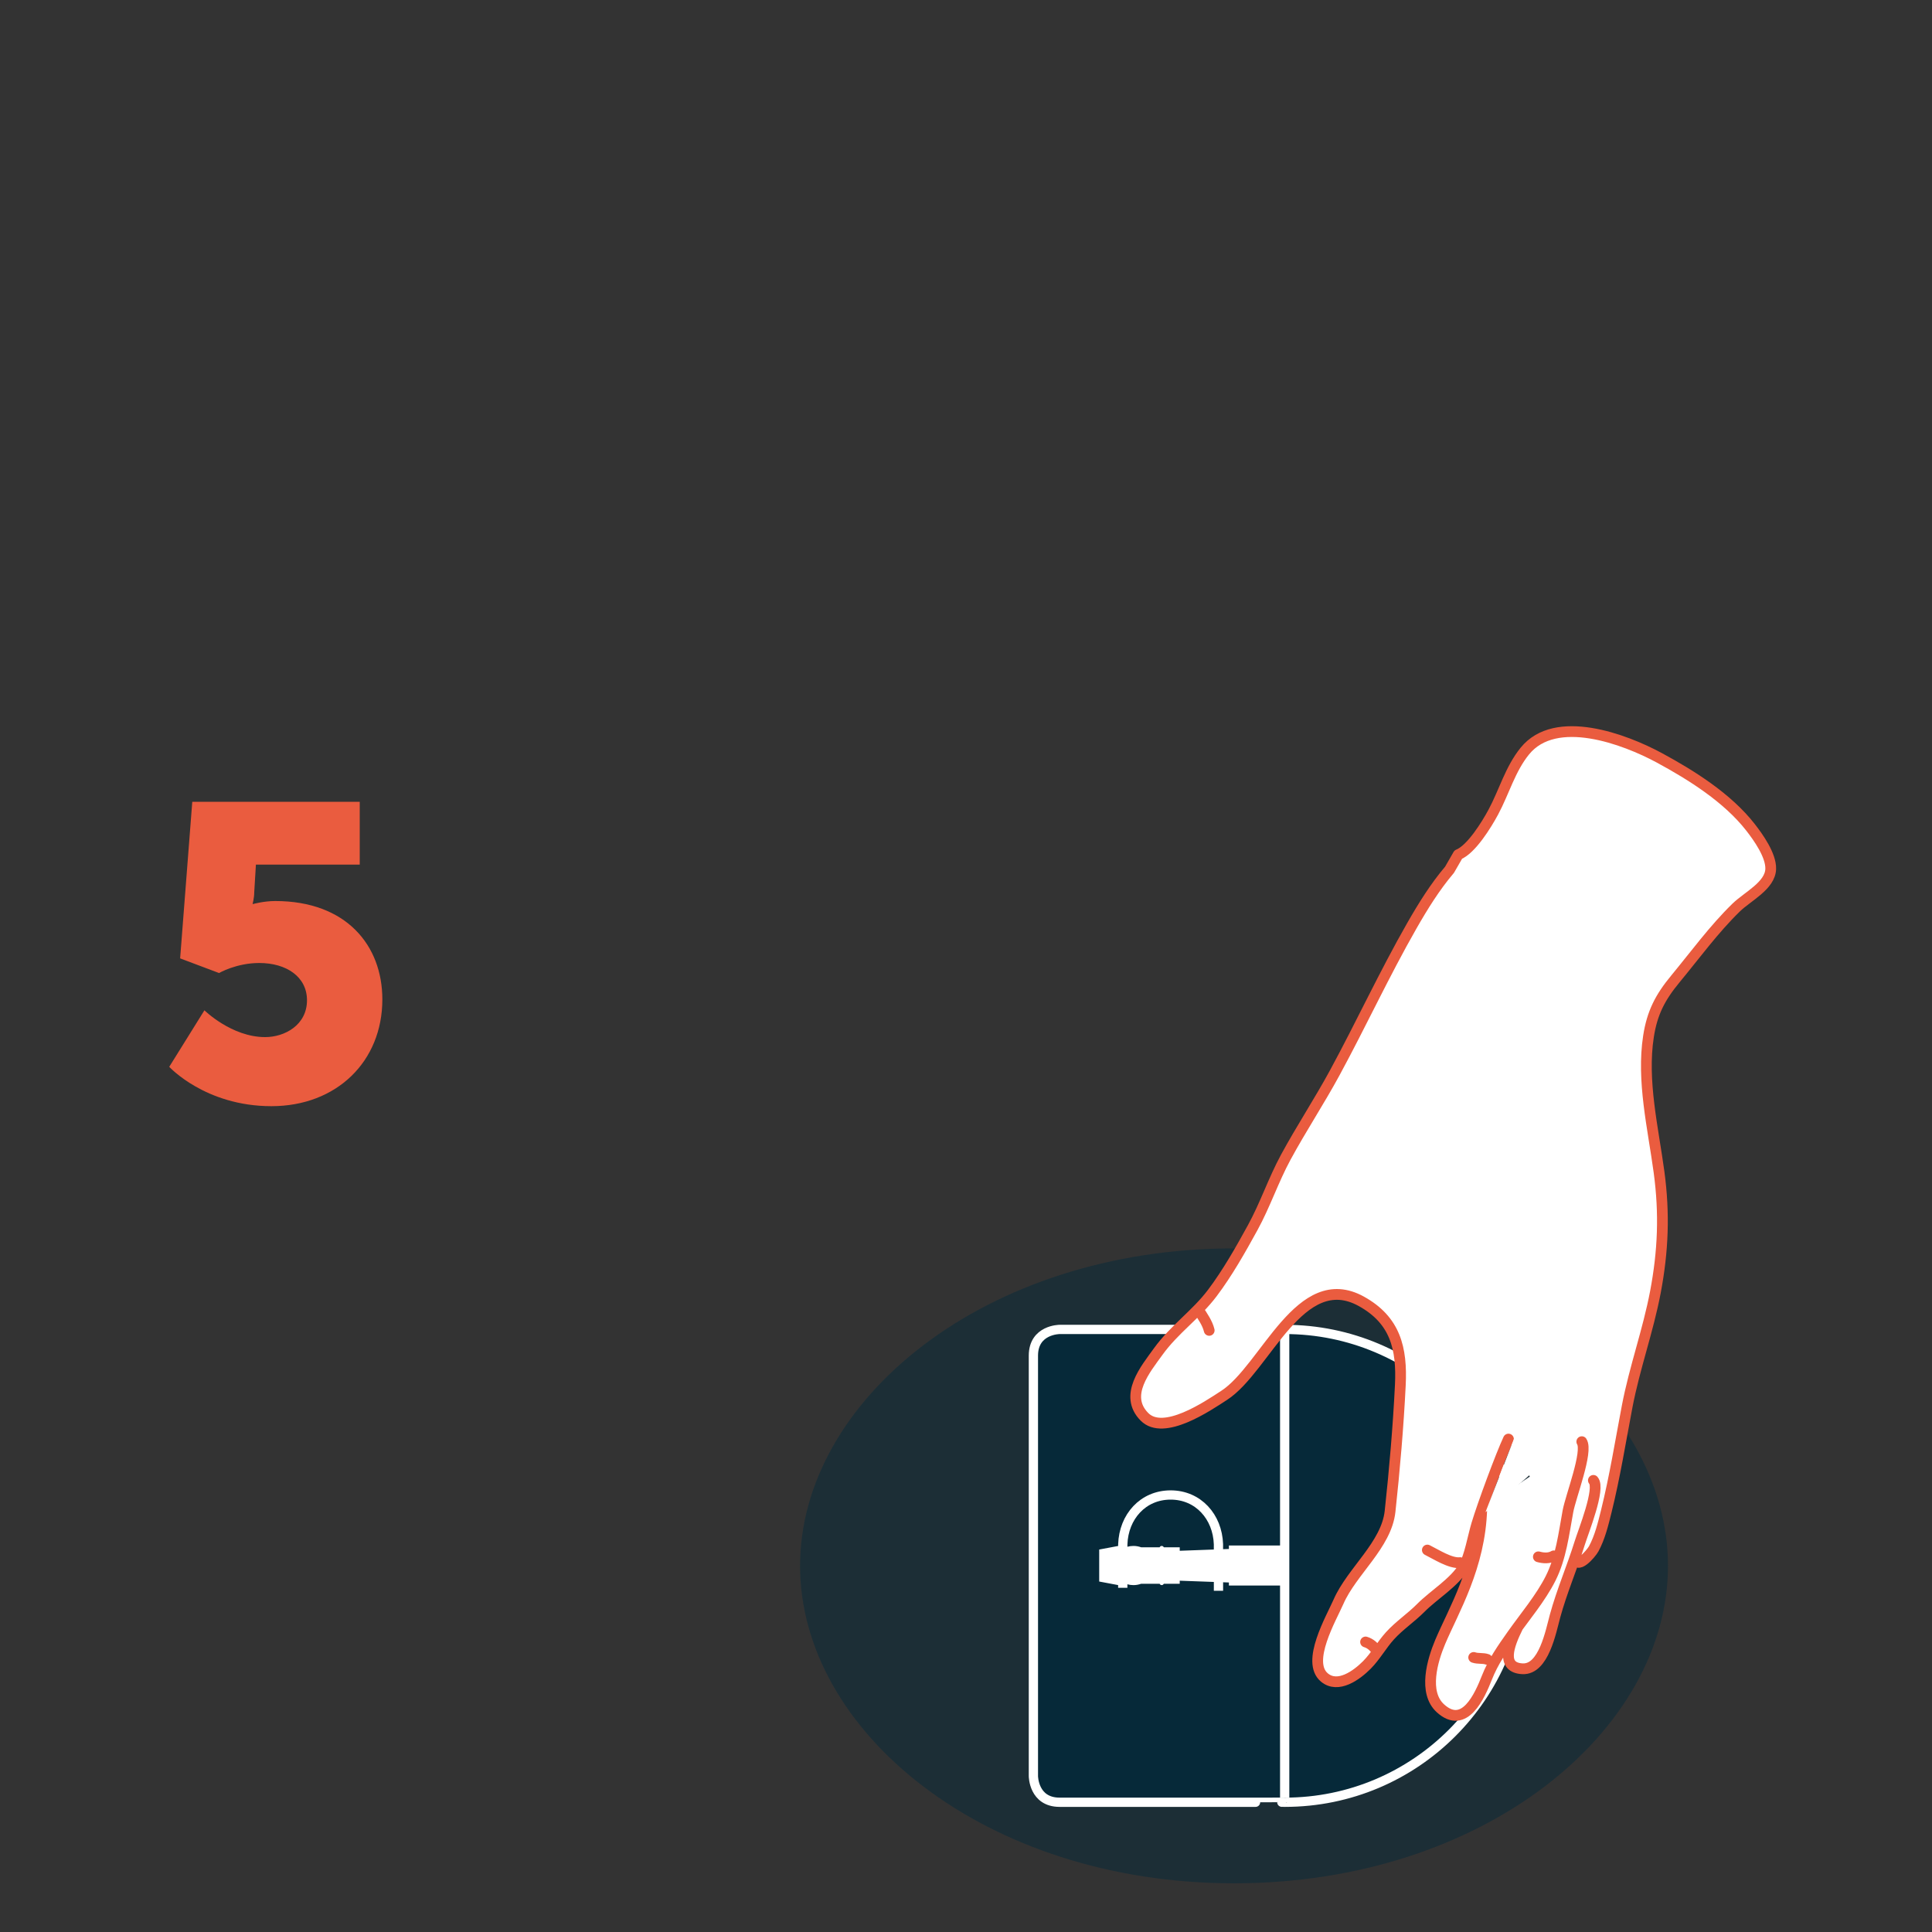 <?xml version="1.0" encoding="utf-8"?>
<!-- Generator: Adobe Illustrator 17.1.0, SVG Export Plug-In . SVG Version: 6.00 Build 0)  -->
<!DOCTYPE svg PUBLIC "-//W3C//DTD SVG 1.1//EN" "http://www.w3.org/Graphics/SVG/1.1/DTD/svg11.dtd">
<svg version="1.1" xmlns="http://www.w3.org/2000/svg" xmlns:xlink="http://www.w3.org/1999/xlink" x="0px" y="0px"
	 viewBox="0 0 198.43 198.43" enable-background="new 0 0 198.43 198.43" xml:space="preserve">
<rect x="0" y="0" width="198.43" height="198.43" fill="#333333" stroke="none"/>
<g id="_x31_" display="none">
	<g display="inline">
		<defs>
			<rect id="SVGID_1_" x="-5" y="79.862" width="199.727" height="114.57"/>
		</defs>
		<clipPath id="SVGID_2_">
			<use xlink:href="#SVGID_1_"  overflow="visible"/>
		</clipPath>
		<g clip-path="url(#SVGID_2_)">
			<defs>
				<rect id="SVGID_3_" x="-5" y="79.862" width="199.727" height="114.57"/>
			</defs>
			<clipPath id="SVGID_4_">
				<use xlink:href="#SVGID_3_"  overflow="visible"/>
			</clipPath>
			<g clip-path="url(#SVGID_4_)">
				<g>
					<defs>
						<rect id="SVGID_5_" x="8.001" y="72.862" width="142.87" height="94.622"/>
					</defs>
					<clipPath id="SVGID_6_">
						<use xlink:href="#SVGID_5_"  overflow="visible"/>
					</clipPath>
					<g clip-path="url(#SVGID_6_)">
						<path fill="#EA5C3F" d="M19.409,106.885h6.536V94.072c0-1.161,0.043-2.365,0.043-2.365h-0.086c0,0-0.387,0.86-1.204,1.634
							l-1.849,1.678l-4.343-4.645l8.299-7.783h6.493v24.294h6.579v6.45H19.409V106.885z"/>
					</g>
				</g>
			</g>
			<path clip-path="url(#SVGID_4_)" fill="#EA5C3F" d="M93.976,152.19l1.828,1.02c7.174,3.968,19.182,10.609,13.867,20.503
				c-5.78,10.758-27.589,11.255-37.245,9.81c-11.938-1.787-19.08-7.975-19.104-16.553c-0.023-8.419,7.784-18.583,22.296-20.838
				c8.254-1.282,14.561,0.871,18.744,6.396"/>
			<path clip-path="url(#SVGID_4_)" fill="none" stroke="#062939" stroke-width="2.55" d="M93.976,152.19l1.828,1.02
				c7.174,3.968,19.182,10.609,13.867,20.503c-5.78,10.758-27.589,11.255-37.245,9.81c-11.938-1.787-19.08-7.975-19.104-16.553
				c-0.023-8.419,7.784-18.583,22.296-20.838c8.254-1.282,14.561,0.871,18.744,6.396"/>
			<path clip-path="url(#SVGID_4_)" fill="none" stroke="#EA5C3F" stroke-width="1.3" stroke-miterlimit="10" d="M118.095,176.834
				c0.021,0.246-0.225-0.347-0.292-0.518c-2.712,0.18-5.256,0.273-7.9,1.29c-3.616,1.391-6.269,4.498-9.722,6.132
				c2.252,2.96,5.481,5.81,6.886,9.387c2.372-1.438,4.37-2.53,6.452-4.433c0.721-0.659,1.368-1.419,2.281-1.858
				c0.685-0.329,2.276-0.217,2.016-1.353c0.038,0.175,0.087,0.348,0.144,0.518 M122.812,184.516
				c-0.783-0.275-1.376-1.166-1.752-1.886 M115.804,185.595c-0.541-0.835-1.356-1.688-1.752-2.561 M135.077,192.199
				c4.187,3.495,9.48,0.201,14.057-0.408c4.914-0.654,11.368,2.63,15.6-1.045c2.231-1.937,3.247-4.283,4.478-6.911
				c1.363-2.908,3.273-5.537,4.549-8.453c2.698-6.163,5.513-12.422,10.108-17.45c3.433-3.757,7.001-7.479,9.735-11.823
				c0.768-1.221,0.526-1.741-0.195-3.1c-0.747-1.408-1.572-2.92-2.525-4.209c-2.781-3.76-6.173-7.35-10.178-9.811
				c-0.974-0.599-11.885-6.098-11.8-3.639 M125.777,184.651c0.738,1.783-1.279,3.496-0.377,5.388
				c0.88,1.847,2.124,2.337,4.046,2.429c2.157,0.103,4.349-0.303,6.4-0.808c1.568-0.387,4.063-1.322,5.431-1.079 M134.673,168.209
				c-1.467-0.174-2.097,1.326-2.035,2.54c-1.338-0.129-1.792,0.89-2.689,1.604c-1.035,0.824-1.999,1.059-3.228,1.381
				c-2.281,0.598-4.375,1.772-6.611,2.729c-3.065,1.312-12.865,3.809-10.401,8.865c0.865,1.775,2.623,1.789,4.209,1.113
				c2.098-0.895,3.655-0.912,5.929-1.254c2.226-0.335,4.497-0.492,6.699-1.037c1.819-0.451,4.865-0.01,6.375-0.981 M168.771,125.215
				c-1.134,2.915-2.481,5.318-4.151,7.959c-2.03,3.21-4.123,6.743-6.826,9.453c-3.024,3.033-6.329,6.067-9.677,8.765
				c-3.44,2.771-7.149,5.35-10.512,8.22c-3.229,2.757-5.851,5.541-8.462,8.829c-1.612,2.03-3.454,4.73-5.522,6.372"/>
		</g>
	</g>
</g>
<g id="_x32_" display="none">
	<g display="inline">
		<defs>
			<rect id="SVGID_7_" x="10.001" y="46.555" width="178.074" height="147.376"/>
		</defs>
		<clipPath id="SVGID_8_">
			<use xlink:href="#SVGID_7_"  overflow="visible"/>
		</clipPath>
		<rect x="99.897" y="46.554" clip-path="url(#SVGID_8_)" fill="#062939" width="47.965" height="61.328"/>
		<g clip-path="url(#SVGID_8_)">
			<defs>
				<rect id="SVGID_9_" x="10.001" y="46.555" width="178.074" height="147.376"/>
			</defs>
			<clipPath id="SVGID_10_">
				<use xlink:href="#SVGID_9_"  overflow="visible"/>
			</clipPath>
			<path clip-path="url(#SVGID_10_)" fill="#FFFFFF" d="M99.896,93.658l2.793,0.689l2.297,2.298l0.69,5.974v5.745
				c0,0-5.126,0.459-5.78,0.459c-0.654,0-3.182-6.204-3.182-6.204l1.379-7.582L99.896,93.658z"/>
		</g>
		<polygon clip-path="url(#SVGID_8_)" fill="#FFFFFF" points="124.058,108.363 124.977,61.03 126.241,61.604 127.619,108.822 		"/>
		<g clip-path="url(#SVGID_8_)">
			<defs>
				<rect id="SVGID_11_" x="10.001" y="46.555" width="178.074" height="147.376"/>
			</defs>
			<clipPath id="SVGID_12_">
				<use xlink:href="#SVGID_11_"  overflow="visible"/>
			</clipPath>
			
				<path clip-path="url(#SVGID_12_)" fill="none" stroke="#EA5C3F" stroke-width="1.216" stroke-linecap="round" stroke-miterlimit="10" d="
				M124.936,152.85c-0.011-1.83-0.183-3.689-0.288-5.521c-0.064-1.107-0.131-2.219-0.228-3.32c-0.051-0.584-0.243-1.153-0.242-1.744
				c-0.01,0.015-0.065,0.096-0.075,0.117 M120.926,112.554c0,0,2.379-1.825,3.201,2.283c0,0,4.45,6.846,13.041,14.069
				c0.685,0.513,0.343,0.171,0.343,0.171 M117.663,156.564c0.15,0.198,0.735,0.084,0.934,0.047c0.632-0.119,1.294-0.382,1.844-0.712
				c0.642-0.386,1.255-0.751,1.808-1.26c0.191-0.176,0.395-0.338,0.588-0.512c0.101-0.09,0.219-0.208,0.347-0.256 M119.418,166.561
				c-0.002,0.014,0,0.029,0,0.043c0.003-0.228,0.173-0.492,0.26-0.698c0.159-0.375,0.327-0.744,0.493-1.115
				c0.357-0.797,0.723-1.661,1.259-2.357c0.419-0.545,0.821-1.131,1.28-1.643c0.146-0.162,0.289-0.322,0.429-0.488
				c0.051-0.061,0.185-0.162,0.181-0.215 M136.635,179.22c0.042-0.128,0.596-2.468-0.128-3.745c0,0,1.405-1.872,1.617-2.553
				c0.213-0.681,0.256-1.873,2.086-2.086c1.83-0.212,3.532-1.915,4.085-2.936 M131.826,166.496c0,0,1.319-2.511,4.043-2.426
				c1.149-0.468,3.021-0.298,4.553-2.383 M138.124,139.558c0,0,2.426,10.118,7.724,8.203 M124.847,158.995c0,0-0.064,9.16,0.67,9.99
				c0.351,0.447,0.447,4.564,0.032,5.235c-0.415,0.67,0.224-0.096,0.224-0.096s4.181,0,5.33-4.117
				c1.149-4.118,0.925-15.735,0.989-16.406c0.064-0.67-1.117-14.256-1.032-16.128 M124.373,111.228l-0.58-4.692 M123.081,108.315
				c0.024,0.048,1.463,3.219,1.463,3.219 M137.912,128.876c0,0-5.15,2.937,0.212,10.682c0,0,7.49,7.234,7.66,7.958
				c0.17,0.723,4.403-4.181,0.694-13.545c-0.004-0.01-0.009-0.02-0.013-0.03c0,0-2.8-1.063-3.533-1.94
				C142.2,131.125,140.447,127.727,137.912,128.876z M133.848,137.356c0.127,0.127,2.298,12.607,7.436,14.49
				c1.596,0.702,9.894,1.915,10.98-5.649c0.319-1.66,0.475-8.656,0.477-9.642 M131.709,147.186c0,0.096,0.479,5.841,0.383,6.415
				c-0.096,0.575,6.415-2.425,7.213-2.585c0.798-0.16-1.213-1.34-1.532-2.458C135.89,149.133,131.709,147.186,131.709,147.186z
				 M123.155,154.048l0.224,6.096c0,0,1.149-0.638,1.308-1.085c0.16-0.447,0.224-6.351,0.224-6.351L123.155,154.048z
				 M131.039,132.345c0,0,2.17,2.745,2.809,5.011c0.095,0.191-2.745,0.351-2.745,0.351L131.039,132.345z M124.936,152.85
				c-0.011-1.83-0.183-3.689-0.288-5.521c-0.064-1.107-0.131-2.219-0.228-3.32c-0.051-0.584-0.243-1.153-0.242-1.744
				c-0.01,0.015-0.065,0.096-0.075,0.117 M120.926,112.554c0,0,2.379-1.825,3.201,2.283c0,0,4.45,6.846,13.041,14.069
				c0.685,0.513,0.343,0.171,0.343,0.171 M117.663,156.564c0.15,0.198,0.735,0.084,0.934,0.047c0.632-0.119,1.294-0.382,1.844-0.712
				c0.642-0.386,1.255-0.751,1.808-1.26c0.191-0.176,0.395-0.338,0.588-0.512c0.101-0.09,0.219-0.208,0.347-0.256 M119.418,166.561
				c-0.002,0.014,0,0.029,0,0.043c0.003-0.228,0.173-0.492,0.26-0.698c0.159-0.375,0.327-0.744,0.493-1.115
				c0.357-0.797,0.723-1.661,1.259-2.357c0.419-0.545,0.821-1.131,1.28-1.643c0.146-0.162,0.289-0.322,0.429-0.488
				c0.051-0.061,0.185-0.162,0.181-0.215 M136.635,179.22c0.042-0.128,0.596-2.468-0.128-3.745c0,0,1.405-1.872,1.617-2.553
				c0.213-0.681,0.256-1.873,2.086-2.086c1.83-0.212,3.532-1.915,4.085-2.936 M131.826,166.496c0,0,1.319-2.511,4.043-2.426
				c1.149-0.468,3.021-0.298,4.553-2.383 M138.124,139.558c0,0,2.426,10.118,7.724,8.203 M124.847,158.995c0,0-0.064,9.16,0.67,9.99
				c0.351,0.447,0.447,4.564,0.032,5.235c-0.415,0.67,0.224-0.096,0.224-0.096s4.181,0,5.33-4.117
				c1.149-4.118,0.925-15.735,0.989-16.406c0.064-0.67-1.117-14.256-1.032-16.128 M124.373,111.228l-0.58-4.692 M123.081,108.315
				c0.024,0.048,1.463,3.219,1.463,3.219 M137.912,128.876c0,0-5.15,2.937,0.212,10.682c0,0,7.49,7.234,7.66,7.958
				c0.17,0.723,4.403-4.181,0.694-13.545c-0.004-0.01-0.009-0.02-0.013-0.03c0,0-2.8-1.063-3.533-1.94
				C142.2,131.125,140.447,127.727,137.912,128.876z M133.848,137.356c0.127,0.127,2.298,12.607,7.436,14.49
				c1.596,0.702,9.894,1.915,10.98-5.649c0.319-1.66,0.475-8.656,0.477-9.642 M131.709,147.186c0,0.096,0.479,5.841,0.383,6.415
				c-0.096,0.575,6.415-2.425,7.213-2.585c0.798-0.16-1.213-1.34-1.532-2.458C135.89,149.133,131.709,147.186,131.709,147.186z
				 M123.155,154.048l0.224,6.096c0,0,1.149-0.638,1.308-1.085c0.16-0.447,0.224-6.351,0.224-6.351L123.155,154.048z
				 M131.039,132.345c0,0,2.17,2.745,2.809,5.011c0.095,0.191-2.745,0.351-2.745,0.351L131.039,132.345z M119.624,108.182
				l1.302,4.372c0,0-3.256,3.349,1.954,13.582c0.837,1.954-0.744,8.279-1.954,12.093c-1.209,3.814-2.046,8.186-2.139,9.117
				c-0.093,0.93-1.21,1.953-1.582,3.256c-0.372,1.302-2.884,3.255-0.093,5.395c0,0,0.837,0.279,0.744,2.884s0.745,5.674,1.303,7.163
				c0.558,1.488-2.227,8.495-1.461,10.197c0.766,1.702,4.255,5.447,7.575-1.787c1.361-0.426,1.787,0.085,3.064-0.937
				c1.276-1.021-0.426,3.32,2.127,4.426c0.511,2.128,3.064,7.15,6.213,1.447c0,0,2.724,0.681,3.575-2.723
				c0.596-1.022,1.362-0.511,2.298-1.447c0.936-0.937,5.958-2.043,6.554-1.617l2.468,0.34c0,0-0.34,4,2.383,5.788
				c0.851,2.553,4.362,13.249,12.532,13.589 M119.624,108.182l1.302,4.372c0,0-3.256,3.349,1.954,13.582
				c0.837,1.954-0.744,8.279-1.954,12.093c-1.209,3.814-2.046,8.186-2.139,9.117c-0.093,0.93-1.21,1.953-1.582,3.256
				c-0.372,1.302-2.884,3.255-0.093,5.395c0,0,0.837,0.279,0.744,2.884s0.745,5.674,1.303,7.163
				c0.558,1.488-2.227,8.495-1.461,10.197c0.766,1.702,4.255,5.447,7.575-1.787c1.361-0.426,1.787,0.085,3.064-0.937
				c1.276-1.021-0.426,3.32,2.127,4.426c0.511,2.128,3.064,7.15,6.213,1.447c0,0,2.724,0.681,3.575-2.723
				c0.596-1.022,1.362-0.511,2.298-1.447c0.936-0.937,5.958-2.043,6.554-1.617l2.468,0.34c0,0-0.34,4,2.383,5.788
				c0.851,2.553,4.362,13.249,12.532,13.589l20.766-4.857c-8.372-21.489-22.14-34.14-23.07-34.978
				c-0.93-0.837-1.302-2.325-1.302-2.325s-6.419-8-8.652-10.512c-2.232-2.512-1.488-4.093-1.488-4.093
				c-0.744-7.907-8.279-8.372-10.605-9.303c-2.326-0.93-11.721-7.814-11.535-9.395c0-6.419-2.791-6.605-2.791-6.605
				s-0.93-44.652-1.302-46.605 M123.698,108.152l1.042-45.18c-0.031,0.031-0.062,0.062-0.093,0.093 M109.421,107.933l14.277,0.219
				 M98.675,93.598c1.945-0.443,4.451,0.008,5.847,1.78c1.46,1.853,1.224,4.539,1.433,6.767c0.298,3.183-0.256,6.091-0.613,9.203
				c-0.453,3.959-0.219,8.497,0.582,12.383c0.713,3.458,0.083,6.047-0.607,9.463c-0.843,4.169-2.877,6.649-6.159,9.268
				c-1.393,1.112-2.609,2.665-3.677,4.12c-1.051,1.431-2.438,2.665-3.342,4.201c-0.469,0.797-0.69,1.67-1.128,2.475
				c-0.77,1.413-2.111,2.506-2.677,4.052c-0.447,1.225-0.846,2.805-1.277,3.951 M89.483,108.152c0.148,1.736,4.366,1.136,5.49,2.298
				 M92.164,104.322c0,1.097-0.16,1.964,0.794,2.69c0.558,0.424,2.055,0.403,1.759,1.14 M94.079,114.535v0.404
				c0.511-3.38-6.299-1.503-8.043-3.085 M98.951,93.44c-2.769,0.336-2.458,5.593-2.807,7.904c-0.364,2.401-1.657,4.587-1.424,6.904
				c0.525,5.193-0.667,11.461-3.331,15.963 M109.323,107.666c-0.886-0.372-3.169-0.591-3.553,0.428 M105.441,121.557
				c-0.219-2.139,1.815-4.681,2.809-6.483c1.373-2.488,1.366-4.908,0.862-7.687 M109.112,107.387
				c-0.039,0.125-0.297,0.394-0.351,0.509 M124.936,152.85c-0.011-1.83-0.183-3.689-0.288-5.521
				c-0.064-1.107-0.131-2.219-0.228-3.32c-0.051-0.584-0.243-1.153-0.242-1.744c-0.01,0.015-0.065,0.096-0.075,0.117
				 M120.926,112.554c0,0,2.379-1.825,3.201,2.283c0,0,4.45,6.846,13.041,14.069c0.685,0.513,0.343,0.171,0.343,0.171
				 M117.663,156.564c0.15,0.198,0.735,0.084,0.934,0.047c0.632-0.119,1.294-0.382,1.844-0.712c0.642-0.386,1.255-0.751,1.808-1.26
				c0.191-0.176,0.395-0.338,0.588-0.512c0.101-0.09,0.219-0.208,0.347-0.256 M119.418,166.561c-0.002,0.014,0,0.029,0,0.043
				c0.003-0.228,0.173-0.492,0.26-0.698c0.159-0.375,0.327-0.744,0.493-1.115c0.357-0.797,0.723-1.661,1.259-2.357
				c0.419-0.545,0.821-1.131,1.28-1.643c0.146-0.162,0.289-0.322,0.429-0.488c0.051-0.061,0.185-0.162,0.181-0.215 M136.635,179.22
				c0.042-0.128,0.596-2.468-0.128-3.745c0,0,1.405-1.872,1.617-2.553c0.213-0.681,0.256-1.873,2.086-2.086
				c1.83-0.212,3.532-1.915,4.085-2.936 M131.826,166.496c0,0,1.319-2.511,4.043-2.426c1.149-0.468,3.021-0.298,4.553-2.383
				 M138.124,139.558c0,0,2.426,10.118,7.724,8.203 M124.847,158.995c0,0-0.064,9.16,0.67,9.99c0.351,0.447,0.447,4.564,0.032,5.235
				c-0.415,0.67,0.224-0.096,0.224-0.096s4.181,0,5.33-4.117c1.149-4.118,0.925-15.735,0.989-16.406
				c0.064-0.67-1.117-14.256-1.032-16.128 M124.373,111.228l-0.58-4.692 M123.081,108.315c0.024,0.048,1.463,3.219,1.463,3.219
				 M137.912,128.876c0,0-5.15,2.937,0.212,10.682c0,0,7.49,7.234,7.66,7.958c0.17,0.723,4.403-4.181,0.694-13.545
				c-0.004-0.01-0.009-0.02-0.013-0.03c0,0-2.8-1.063-3.533-1.94C142.2,131.125,140.447,127.727,137.912,128.876z M133.848,137.356
				c0.127,0.127,2.298,12.607,7.436,14.49c1.596,0.702,9.894,1.915,10.98-5.649c0.319-1.66,0.475-8.656,0.477-9.642
				 M131.709,147.186c0,0.096,0.479,5.841,0.383,6.415c-0.096,0.575,6.415-2.425,7.213-2.585c0.798-0.16-1.213-1.34-1.532-2.458
				C135.89,149.133,131.709,147.186,131.709,147.186z M123.155,154.048l0.224,6.096c0,0,1.149-0.638,1.308-1.085
				c0.16-0.447,0.224-6.351,0.224-6.351L123.155,154.048z M131.039,132.345c0,0,2.17,2.745,2.809,5.011
				c0.095,0.191-2.745,0.351-2.745,0.351L131.039,132.345z M119.624,108.182l1.302,4.372c0,0-3.256,3.349,1.954,13.582
				c0.837,1.954-0.744,8.279-1.954,12.093c-1.209,3.814-2.046,8.186-2.139,9.117c-0.093,0.93-1.21,1.953-1.582,3.256
				c-0.372,1.302-2.884,3.255-0.093,5.395c0,0,0.837,0.279,0.744,2.884s0.745,5.674,1.303,7.163
				c0.558,1.488-2.227,8.495-1.461,10.197c0.766,1.702,4.255,5.447,7.575-1.787c1.361-0.426,1.787,0.085,3.064-0.937
				c1.276-1.021-0.426,3.32,2.127,4.426c0.511,2.128,3.064,7.15,6.213,1.447c0,0,2.724,0.681,3.575-2.723
				c0.596-1.022,1.362-0.511,2.298-1.447c0.936-0.937,5.958-2.043,6.554-1.617l2.468,0.34c0,0-0.34,4,2.383,5.788
				c0.851,2.553-0.425,7.489,7.745,7.83 M126.508,64.647c0.372,1.953,1.302,46.605,1.302,46.605s2.791,0.186,2.791,6.605
				c-0.186,1.581,9.209,8.465,11.535,9.395c2.326,0.931,9.861,1.396,10.605,9.303c0,0-0.744,1.581,1.488,4.093
				c2.233,2.512,8.652,10.512,8.652,10.512s0.372,1.488,1.302,2.325c0.93,0.838,14.698,13.489,23.07,34.978 M123.698,108.152
				l1.042-45.18c-0.031,0.031-0.062,0.062-0.093,0.093 M109.421,107.933l14.277,0.219 M98.675,93.598
				c1.945-0.443,4.451,0.008,5.847,1.78c1.46,1.853,1.224,4.539,1.433,6.767c0.298,3.183-0.256,6.091-0.613,9.203
				c-0.453,3.959-0.219,8.497,0.582,12.383c0.713,3.458,0.083,6.047-0.607,9.463c-0.843,4.169-2.877,6.649-6.159,9.268
				c-1.393,1.112-2.609,2.665-3.677,4.12c-1.051,1.431-2.438,2.665-3.342,4.201c-0.469,0.797-0.69,1.67-1.128,2.475
				c-0.77,1.413-2.111,2.506-2.677,4.052c-0.447,1.225-0.846,2.805-1.277,3.951 M89.483,108.152c0.148,1.736,4.366,1.136,5.49,2.298
				 M92.164,104.322c0,1.097-0.16,1.964,0.794,2.69c0.558,0.424,2.055,0.403,1.759,1.14 M94.079,114.535v0.404
				c0.511-3.38-6.299-1.503-8.043-3.085 M98.951,93.44c-2.769,0.336-2.458,5.593-2.807,7.904c-0.364,2.401-1.657,4.587-1.424,6.904
				c0.525,5.193-0.667,11.461-3.331,15.963 M109.323,107.666c-0.886-0.372-3.169-0.591-3.553,0.428 M105.441,121.557
				c-0.219-2.139,1.815-4.681,2.809-6.483c1.373-2.488,1.366-4.908,0.862-7.687 M109.112,107.387
				c-0.039,0.125-0.297,0.394-0.351,0.509 M86.93,161.261c-0.728,2.129-0.114,4.992-0.604,7.278 M86.93,161.261
				c-0.728,2.129-0.114,4.992-0.604,7.278c-0.85,3.967-25.057-4.214-25.057-4.214c5.602-7.878,9.099-17.223,14.672-25.014
				c2.174-3.038,1.728-8.279,1.924-11.907c0.142-2.642,0.251-5.352,0.259-7.995c0.005-2.012-0.648-4.001-0.741-6.016
				c-0.116-2.502-0.667-5.498,0.323-7.858c1.139-2.717,3.362-3.875,6.157-4.281c3.615-0.525,6.081-2.491,8.94-4.679
				c1.506-1.152,4.001-3.285,5.891-3.005c-0.216,0.05-0.435,0.06-0.657,0.028 M123.837,108.155
				C123.837,108.051,123.837,108.051,123.837,108.155 M123.837,108.155C123.837,108.051,123.837,108.051,123.837,108.155
				 M123.698,108.152l1.042-45.18c-0.031,0.031-0.062,0.062-0.093,0.093 M109.421,107.933l14.277,0.219 M98.675,93.598
				c1.945-0.443,4.451,0.008,5.847,1.78c1.46,1.853,1.224,4.539,1.433,6.767c0.298,3.183-0.256,6.091-0.613,9.203
				c-0.453,3.959-0.219,8.497,0.582,12.383c0.713,3.458,0.083,6.047-0.607,9.463c-0.843,4.169-2.877,6.649-6.159,9.268
				c-1.393,1.112-2.609,2.665-3.677,4.12c-1.051,1.431-2.438,2.665-3.342,4.201c-0.469,0.797-0.69,1.67-1.128,2.475
				c-0.77,1.413-2.111,2.506-2.677,4.052c-0.447,1.225-0.846,2.805-1.277,3.951 M89.483,108.152c0.148,1.736,4.366,1.136,5.49,2.298
				 M92.164,104.322c0,1.097-0.16,1.964,0.794,2.69c0.558,0.424,2.055,0.403,1.759,1.14 M94.079,114.535v0.404
				c0.511-3.38-6.299-1.503-8.043-3.085 M98.951,93.44c-2.769,0.336-2.458,5.593-2.807,7.904c-0.364,2.401-1.657,4.587-1.424,6.904
				c0.525,5.193-0.667,11.461-3.331,15.963 M109.323,107.666c-0.886-0.372-3.169-0.591-3.553,0.428 M105.441,121.557
				c-0.219-2.139,1.815-4.681,2.809-6.483c1.373-2.488,1.366-4.908,0.862-7.687 M109.112,107.387
				c-0.039,0.125-0.297,0.394-0.351,0.509 M124.936,152.85c-0.011-1.83-0.183-3.689-0.288-5.521
				c-0.064-1.107-0.131-2.219-0.228-3.32c-0.051-0.584-0.243-1.153-0.242-1.744c-0.01,0.015-0.065,0.096-0.075,0.117
				 M120.926,112.554c0,0,2.379-1.825,3.201,2.283c0,0,4.45,6.846,13.041,14.069c0.685,0.513,0.343,0.171,0.343,0.171
				 M117.663,156.564c0.15,0.198,0.735,0.084,0.934,0.047c0.632-0.119,1.294-0.382,1.844-0.712c0.642-0.386,1.255-0.751,1.808-1.26
				c0.191-0.176,0.395-0.338,0.588-0.512c0.101-0.09,0.219-0.208,0.347-0.256 M119.418,166.561c-0.002,0.014,0,0.029,0,0.043
				c0.003-0.228,0.173-0.492,0.26-0.698c0.159-0.375,0.327-0.744,0.493-1.115c0.357-0.797,0.723-1.661,1.259-2.357
				c0.419-0.545,0.821-1.131,1.28-1.643c0.146-0.162,0.289-0.322,0.429-0.488c0.051-0.061,0.185-0.162,0.181-0.215 M136.635,179.22
				c0.042-0.128,0.596-2.468-0.128-3.745c0,0,1.405-1.872,1.617-2.553c0.213-0.681,0.256-1.873,2.086-2.086
				c1.83-0.212,3.532-1.915,4.085-2.936 M131.826,166.496c0,0,1.319-2.511,4.043-2.426c1.149-0.468,3.021-0.298,4.553-2.383
				 M138.124,139.558c0,0,2.426,10.118,7.724,8.203 M124.847,158.995c0,0-0.064,9.16,0.67,9.99c0.351,0.447,0.447,4.564,0.032,5.235
				c-0.415,0.67,0.224-0.096,0.224-0.096s4.181,0,5.33-4.117c1.149-4.118,0.925-15.735,0.989-16.406
				c0.064-0.67-1.117-14.256-1.032-16.128 M124.373,111.228l-0.58-4.692 M123.081,108.315c0.024,0.048,1.463,3.219,1.463,3.219
				 M137.912,128.876c0,0-5.15,2.937,0.212,10.682c0,0,7.49,7.234,7.66,7.958c0.17,0.723,4.403-4.181,0.694-13.545
				c-0.004-0.01-0.009-0.02-0.013-0.03c0,0-2.8-1.063-3.533-1.94C142.2,131.125,140.447,127.727,137.912,128.876z M133.848,137.356
				c0.127,0.127,2.298,12.607,7.436,14.49c1.596,0.702,9.894,1.915,10.98-5.649c0.319-1.66,0.475-8.656,0.477-9.642
				 M131.709,147.186c0,0.096,0.479,5.841,0.383,6.415c-0.096,0.575,6.415-2.425,7.213-2.585c0.798-0.16-1.213-1.34-1.532-2.458
				C135.89,149.133,131.709,147.186,131.709,147.186z M123.155,154.048l0.224,6.096c0,0,1.149-0.638,1.308-1.085
				c0.16-0.447,0.224-6.351,0.224-6.351L123.155,154.048z M131.039,132.345c0,0,2.17,2.745,2.809,5.011
				c0.095,0.191-2.745,0.351-2.745,0.351L131.039,132.345z M119.624,108.182l1.302,4.372c0,0-3.256,3.349,1.954,13.582
				c0.837,1.954-0.744,8.279-1.954,12.093c-1.209,3.814-2.046,8.186-2.139,9.117c-0.093,0.93-1.21,1.953-1.582,3.256
				c-0.372,1.302-2.884,3.255-0.093,5.395c0,0,0.837,0.279,0.744,2.884s0.745,5.674,1.303,7.163
				c0.558,1.488-2.227,8.495-1.461,10.197c0.766,1.702,4.255,5.447,7.575-1.787c1.361-0.426,1.787,0.085,3.064-0.937
				c1.276-1.021-0.426,3.32,2.127,4.426c0.511,2.128,3.064,7.15,6.213,1.447c0,0,2.724,0.681,3.575-2.723
				c0.596-1.022,1.362-0.511,2.298-1.447c0.936-0.937,5.958-2.043,6.554-1.617l2.468,0.34c0,0-0.34,4,2.383,5.788
				c0.851,2.553-0.425,7.489,7.745,7.83 M126.508,64.647c0.372,1.953,1.302,46.605,1.302,46.605s2.791,0.186,2.791,6.605
				c-0.186,1.581,9.209,8.465,11.535,9.395c2.326,0.931,9.861,1.396,10.605,9.303c0,0-0.744,1.581,1.488,4.093
				c2.233,2.512,8.652,10.512,8.652,10.512s0.372,1.488,1.302,2.325c0.93,0.838,14.698,13.489,23.07,34.978 M123.698,108.152
				l1.042-45.18c-0.031,0.031-0.062,0.062-0.093,0.093 M109.421,107.933l14.277,0.219 M98.675,93.598
				c1.945-0.443,4.451,0.008,5.847,1.78c1.46,1.853,1.224,4.539,1.433,6.767c0.298,3.183-0.256,6.091-0.613,9.203
				c-0.453,3.959-0.219,8.497,0.582,12.383c0.713,3.458,0.083,6.047-0.607,9.463c-0.843,4.169-2.877,6.649-6.159,9.268
				c-1.393,1.112-2.609,2.665-3.677,4.12c-1.051,1.431-2.438,2.665-3.342,4.201c-0.469,0.797-0.69,1.67-1.128,2.475
				c-0.77,1.413-2.111,2.506-2.677,4.052c-0.447,1.225-0.846,2.805-1.277,3.951 M89.483,108.152c0.148,1.736,4.366,1.136,5.49,2.298
				 M92.164,104.322c0,1.097-0.16,1.964,0.794,2.69c0.558,0.424,2.055,0.403,1.759,1.14 M94.079,114.535v0.404
				c0.511-3.38-6.299-1.503-8.043-3.085 M98.951,93.44c-2.769,0.336-2.458,5.593-2.807,7.904c-0.364,2.401-1.657,4.587-1.424,6.904
				c0.525,5.193-0.667,11.461-3.331,15.963 M109.323,107.666c-0.886-0.372-3.169-0.591-3.553,0.428 M105.441,121.557
				c-0.219-2.139,1.815-4.681,2.809-6.483c1.373-2.488,1.366-4.908,0.862-7.687 M109.112,107.387
				c-0.039,0.125-0.297,0.394-0.351,0.509 M86.93,161.261c-0.728,2.129-0.114,4.992-0.604,7.278 M86.93,161.261
				c-0.728,2.129-0.114,4.992-0.604,7.278c-0.85,3.967-25.057-4.214-25.057-4.214c5.602-7.878,9.099-17.223,14.672-25.014
				c2.174-3.038,1.728-8.279,1.924-11.907c0.142-2.642,0.251-5.352,0.259-7.995c0.005-2.012-0.648-4.001-0.741-6.016
				c-0.116-2.502-0.667-5.498,0.323-7.858c1.139-2.717,3.362-3.875,6.157-4.281c3.615-0.525,6.081-2.491,8.94-4.679
				c1.506-1.152,4.001-3.285,5.891-3.005c-0.216,0.05-0.435,0.06-0.657,0.028 M123.837,108.155
				C123.837,108.051,123.837,108.051,123.837,108.155 M123.837,108.155C123.837,108.051,123.837,108.051,123.837,108.155"/>
			
				<path clip-path="url(#SVGID_12_)" fill="none" stroke="#EA5C3F" stroke-width="1.216" stroke-linecap="round" stroke-miterlimit="10" d="
				M122.805,112.441c0.027-0.005,0.137-0.143,0.184-0.187c0.157-0.144,0.317-0.288,0.493-0.408c0.326-0.221,0.675-0.453,1.08-0.443
				c0.008,0.011,0.007,0.022-0.002,0.034 M124.03,142.201c-0.028,0.196-0.325,0.353-0.487,0.496
				c-0.297,0.263-0.526,0.585-0.826,0.846c-0.59,0.515-0.985,1.18-1.588,1.695c-0.212,0.181-0.411,0.364-0.612,0.556
				c-0.214,0.205-0.46,0.313-0.68,0.499c-0.509,0.432-0.58,1.46-1.095,1.776"/>
			
				<path clip-path="url(#SVGID_12_)" fill="none" stroke="#EA5C3F" stroke-width="1.216" stroke-linecap="round" stroke-miterlimit="10" d="
				M124.422,142.877c-0.507-0.465-0.171-3.828-0.171-4.937 M127.686,114.203c0.074,0.066,0.118,0.196,0.165,0.29
				c0.111,0.224,0.237,0.432,0.376,0.64c0.273,0.409,0.642,0.739,0.938,1.13c0.491,0.649,0.924,1.365,1.466,1.972 M127.783,111.258
				c0.021,0.039,0.016,0.117,0.014,0.173c-0.007,0.199-0.016,0.399-0.028,0.599c-0.027,0.448-0.006,0.898-0.027,1.346
				c-0.014,0.284-0.04,0.57-0.058,0.853c-0.332-0.314-0.676-0.542-1.074-0.779c-0.294-0.174-0.557-0.395-0.808-0.624
				c-0.241-0.22-0.523-0.488-0.656-0.791c-0.121-0.278-0.285-0.559-0.518-0.76c-0.181-0.155-0.395-0.32-0.409-0.581
				 M122.431,115.136c0.079-0.066-0.087-0.14-0.144-0.165c-0.305-0.139-0.643-0.015-0.859,0.221
				c-0.585,0.639-0.177,1.699,0.711,1.69c0.591-0.006,1.116-0.512,0.891-1.124c-0.108-0.294-0.774-1.096-1.113-0.718
				 M157.615,178.624c0.085-0.061,0.284-0.302,0.204-0.195c1.703,3.762,3.149,3.769,7.286,3.769 M152.849,169.091
				c-0.004,2.503,3.091,7.02,4.762,8.848c1.222,1.336,3.186,2.198,4.946,2.557c3.964,0.807,6.319-2.546,9.187-4.766
				 M145.402,166.751c-1.319-2.687-4.811-3.517-4.852-6.923c-0.02-1.66,0.159-3.36-0.255-4.95c-0.292-1.12-1.269-2.617-0.511-3.703
				 M146.551,157.942c1.082,0.834,2.219,2.672,3.159,3.83c1.035,1.273,1.436,2.595,2.047,4.085c0.607,1.482,1.037,2.265,0.694,3.858
				c-0.282,1.315-0.606,2.854-0.794,3.93 M124.706,63.214c0,0,1.131-9.694,1.84,1.62"/>
			<g clip-path="url(#SVGID_12_)">
				<g>
					<defs>
						<rect id="SVGID_13_" x="8" y="72.809" width="112.303" height="73.717"/>
					</defs>
					<clipPath id="SVGID_14_">
						<use xlink:href="#SVGID_13_"  overflow="visible"/>
					</clipPath>
					<g clip-path="url(#SVGID_14_)">
						<path fill="#EA5C3F" d="M19.064,109.972c0-11.353,13.287-13.373,13.287-17.802c0-2.15-1.72-3.053-3.311-3.053
							c-2.924,0-4.558,3.268-4.558,3.268l-5.59-3.741c0,0,2.838-6.622,10.835-6.622c5.031,0,10.492,2.881,10.492,9.417
							c0,9.589-12.384,11.438-12.599,15.394h13.072v6.45H19.409C19.193,112.078,19.064,111.003,19.064,109.972z"/>
					</g>
				</g>
			</g>
		</g>
	</g>
</g>
<g id="_x33_" display="none">
	<g display="inline">
		<defs>
			<rect id="SVGID_15_" x="16.75" y="76.703" width="164.485" height="116.977"/>
		</defs>
		<clipPath id="SVGID_16_">
			<use xlink:href="#SVGID_15_"  overflow="visible"/>
		</clipPath>
		<g clip-path="url(#SVGID_16_)">
			<defs>
				<rect id="SVGID_17_" x="16.75" y="76.703" width="164.485" height="116.977"/>
			</defs>
			<clipPath id="SVGID_18_">
				<use xlink:href="#SVGID_17_"  overflow="visible"/>
			</clipPath>
			<path clip-path="url(#SVGID_18_)" fill="#062939" d="M133.775,100.388c-7.93,4.544-23.571,11.948-17.627,23.105
				c6.181,11.603,30.877,12.228,41.573,10.601c32.274-4.907,24.035-36.326-3.645-40.614
				C146.188,92.258,138.761,93.766,133.775,100.388"/>
			<path clip-path="url(#SVGID_18_)" fill="#FFFFFF" d="M139.675,129.959c-1.999,0.544,0.132,3.387,0.638,4.256
				c1.063,1.828,1.238,4.444,1.386,6.523c0.173,2.418,0.799,4.693,1.064,7.092c0.333,3.009,0.174,5.809-0.002,8.839
				c-0.22,3.772-0.43,7.466,0.449,11.149c0.84,3.518,1.73,7.018,2.294,10.589c0.5,3.169,1.276,6.325,1.407,9.567
				c0.081,2.027-0.576,3.643,1.803,4.419c4.198,1.37,9.752,0.208,13.971-0.482c2.852-0.467,5.816-1.61,8.359-3.003
				c1.629-0.893,3.614-1.6,2.708-3.621c-2.139-4.765-1.046-9.304,0.213-14.191c0.829-3.221,1.738-6.516,2.34-9.768
				c0.592-3.196,0.865-6.432,1.484-9.633c0.571-2.951,1.205-5.708,1.463-8.683c0.125-1.433,0.552-2.781,0.748-4.224
				c0.159-1.168,0.047-2.372,0.213-3.535c0.294-2.063,0.942-4.654-0.742-6.334c-1.775-1.77-3.072,0.184-3.612,1.79
				c-0.757,2.249-1.328,4.926-1.685,7.334c-0.381,2.575-1.415,5.428-1.194,8.058c-0.084-3.869,0.744-8.197,1.673-11.972
				c0.557-2.262,1-4.992,0.881-7.362c-0.099-1.967,0.265-3.468,0.638-5.323c0.35-1.736-0.267-2.979-1.998-3.748
				c-2.197-0.975-2.928,0.762-3.402,2.474c-0.481,1.738-1.176,3.249-1.542,5.001c-0.405,1.938-0.636,4.01-0.937,5.982
				c-0.342,2.236-1.059,4.456-1.059,6.589c0-2.169,0.122-4.299,0.561-6.4c0.481-2.296,0.49-4.443,0.607-6.812
				c0.099-1.998,0.113-4.041,0.216-6.063c0.094-1.865,1.111-3.676,1.486-5.531c0.366-1.807,0.444-3.698-1.409-4.657
				c-1.607-0.831-3.527-0.347-4.416,1.25c-2.002,3.594-2.614,7.457-3.326,11.407c-0.253,1.404-0.451,2.692-0.399,4.133
				c0.044,1.2-0.27,2.199-0.455,3.406c-0.361,2.358-0.335,5.465-1.608,7.53c-1.174-0.029-0.94-4.566-0.94-5.482
				c0-2.588-0.037-4.962-0.402-7.483c-0.319-2.208-0.003-3.936,0.426-6.081c0.268-1.338,1.54-4.628,0.192-5.653
				c-1.412-1.072-4.242-0.155-5.243,1.096c-1.457,1.821-1.939,5.416-2.237,7.69c-0.339,2.59-0.451,5.19-0.82,7.76
				c-0.403,2.806-1.073,5.377-1.067,8.284c0.004,1.503-0.521,2.819-0.532,4.325c0.171-1.467,0.495-2.416,0.13-3.902
				c-0.384-1.568-0.752-2.706-1.699-4.075C144.796,130.312,142.048,127.474,139.675,129.959"/>
			
				<path clip-path="url(#SVGID_18_)" fill="none" stroke="#EA5C3F" stroke-width="1.3" stroke-linecap="round" stroke-linejoin="round" stroke-miterlimit="10" d="
				M139.675,129.959c-1.999,0.544,0.132,3.387,0.638,4.256c1.063,1.828,1.238,4.444,1.386,6.523
				c0.173,2.418,0.799,4.693,1.064,7.092c0.333,3.009,0.174,5.809-0.002,8.839c-0.22,3.772-0.43,7.466,0.449,11.149
				c0.84,3.518,1.73,7.018,2.294,10.589c0.5,3.169,1.276,6.325,1.407,9.567c0.081,2.027-0.576,3.643,1.803,4.419
				c4.198,1.37,9.752,0.208,13.971-0.482c2.852-0.467,5.816-1.61,8.359-3.003c1.629-0.893,3.614-1.6,2.708-3.621
				c-2.139-4.765-1.046-9.304,0.213-14.191c0.829-3.221,1.738-6.516,2.34-9.768c0.592-3.196,0.865-6.432,1.484-9.633
				c0.571-2.951,1.205-5.708,1.463-8.683c0.125-1.433,0.552-2.781,0.748-4.224c0.159-1.168,0.047-2.372,0.213-3.535
				c0.294-2.063,0.942-4.654-0.742-6.334c-1.775-1.77-3.072,0.184-3.612,1.79c-0.757,2.249-1.328,4.926-1.685,7.334
				c-0.381,2.575-1.415,5.428-1.194,8.058c-0.084-3.869,0.744-8.197,1.673-11.972c0.557-2.262,1-4.992,0.881-7.362
				c-0.099-1.967,0.265-3.468,0.638-5.323c0.35-1.736-0.267-2.979-1.998-3.748c-2.197-0.975-2.928,0.762-3.402,2.474
				c-0.481,1.738-1.176,3.249-1.542,5.001c-0.405,1.938-0.636,4.01-0.937,5.982c-0.342,2.236-1.059,4.456-1.059,6.589
				c0-2.169,0.122-4.299,0.561-6.4c0.481-2.296,0.49-4.443,0.607-6.812c0.099-1.998,0.113-4.041,0.216-6.063
				c0.094-1.865,1.111-3.676,1.486-5.531c0.366-1.807,0.444-3.698-1.409-4.657c-1.607-0.831-3.527-0.347-4.416,1.25
				c-2.002,3.594-2.614,7.457-3.326,11.407c-0.253,1.404-0.451,2.692-0.399,4.133c0.044,1.2-0.27,2.199-0.455,3.406
				c-0.361,2.358-0.335,5.465-1.608,7.53c-1.174-0.029-0.94-4.566-0.94-5.482c0-2.588-0.037-4.962-0.402-7.483
				c-0.319-2.208-0.003-3.936,0.426-6.081c0.268-1.338,1.54-4.628,0.192-5.653c-1.412-1.072-4.242-0.155-5.243,1.096
				c-1.457,1.821-1.939,5.416-2.237,7.69c-0.339,2.59-0.451,5.19-0.82,7.76c-0.403,2.806-1.073,5.377-1.067,8.284
				c0.004,1.503-0.521,2.819-0.532,4.325c0.171-1.467,0.495-2.416,0.13-3.902c-0.384-1.568-0.752-2.706-1.699-4.075
				C144.796,130.312,142.048,127.474,139.675,129.959z"/>
			<path clip-path="url(#SVGID_18_)" fill="#FFFFFF" d="M134.993,131.236c-2.195,1.079-4.305,2.46-5.663,4.526
				c-1.939,2.948-4.931,4.827-7.625,7.088c-1.593,1.337-2.722,2.993-4.054,4.56c-1.475,1.736-3.007,3.019-4.816,4.442
				c-1.643,1.293-2.95,2.953-4.759,4.099c-1.825,1.156-3.767,2.261-5.542,3.483c-3.132,2.155-6.778,4.195-8.504,7.56
				c-1.105,2.153-3.436,2.633-5.553,1.54c-6.76-3.49-14.969-10.443-14.545-18.765c1.034-0.128,1.741-1.241,2.44-1.915
				c1.358-1.31,2.802-2.549,4.138-3.902c3.768-3.815,6.505-8.6,9.458-13.052c1.487-2.243,3.064-4.41,4.561-6.639
				c0.995-1.482,2.285-2.942,3.658-4.076c3.185-2.629,6.082-5.254,8.798-8.401c2.69-3.118,5.188-6.449,8.112-9.307
				c0.922-0.901,3.92-2.587,4.387-0.21c0.183,0.932-0.743,1.099-1.516,1.644c-0.99,0.697-2.058,1.498-2.873,2.418
				c-2.184,2.464-4.016,5.153-5.982,7.775c-0.705,0.94-1.357,2.116-2.283,2.841c1.021-1.421,2.147-2.756,3.265-4.086
				c1.078-1.283,1.838-2.793,2.896-4.104c2.133-2.643,5.213-4.327,7.562-6.698c1.541-1.554,4.19-4.406,6.566-3.623
				c2.363,0.779,2.169,3.716,0.532,5.03c-2.77,2.225-5.406,4.466-7.978,7.017c-1.2,1.19-2.189,2.437-2.849,3.966
				c-0.406,0.942-0.822,2.28-1.585,2.946c0.916-0.879,2.117-1.54,3.118-2.346c1.442-1.163,2.52-2.42,3.738-3.795
				c1.985-2.242,3.941-4.07,6.413-5.772c2.172-1.496,3.786-3.873,5.735-5.551c1.513-1.302,3.654-0.898,4.767,0.792
				c2.538,3.859-4.721,8.604-6.884,10.824c-2.081,2.134-3.7,4.703-5.858,6.718c-1.441,1.344-2.662,3.054-3.309,4.952
				c0.991-0.519,1.83-1.489,2.727-2.165c1.259-0.948,2.517-1.964,3.803-2.878c2.455-1.746,5.111-3.958,6.989-6.321
				c1.486-1.87,2.333-4.258,5.112-4.261c2.374-0.002,3.371,2.651,2.341,4.649c-1.267,2.458-3.239,4.991-5.001,7.1
				c-1.878,2.249-3.705,4.297-5.772,6.369c-1.947,1.952-3.7,4.206-5.72,6.066c-1.169,1.077-2.128,2.172-3.043,3.486
				c-0.505,0.726-0.727,1.686-1.324,2.323c0.332-1.959,2.288-4.027,3.614-5.36c2.044-2.056,3.796-3.879,6.494-5.001
				c1.721-0.716,4.122-0.929,4.155,1.46C137.353,130.086,136.523,131.375,134.993,131.236"/>
			
				<path clip-path="url(#SVGID_18_)" fill="none" stroke="#EA5C3F" stroke-width="1.3" stroke-linecap="round" stroke-linejoin="round" stroke-miterlimit="10" d="
				M134.993,131.236c-2.195,1.079-4.305,2.46-5.663,4.526c-1.939,2.948-4.931,4.827-7.625,7.088
				c-1.593,1.337-2.722,2.993-4.054,4.56c-1.475,1.736-3.007,3.019-4.816,4.442c-1.643,1.293-2.95,2.953-4.759,4.099
				c-1.825,1.156-3.767,2.261-5.542,3.483c-3.132,2.155-6.778,4.195-8.504,7.56c-1.105,2.153-3.436,2.633-5.553,1.54
				c-6.76-3.49-14.969-10.443-14.545-18.765c1.034-0.128,1.741-1.241,2.44-1.915c1.358-1.31,2.802-2.549,4.138-3.902
				c3.768-3.815,6.505-8.6,9.458-13.052c1.487-2.243,3.064-4.41,4.561-6.639c0.995-1.482,2.285-2.942,3.658-4.076
				c3.185-2.629,6.082-5.254,8.798-8.401c2.69-3.118,5.188-6.449,8.112-9.307c0.922-0.901,3.92-2.587,4.387-0.21
				c0.183,0.932-0.743,1.099-1.516,1.644c-0.99,0.697-2.058,1.498-2.873,2.418c-2.184,2.464-4.016,5.153-5.982,7.775
				c-0.705,0.94-1.357,2.116-2.283,2.841c1.021-1.421,2.147-2.756,3.265-4.086c1.078-1.283,1.838-2.793,2.896-4.104
				c2.133-2.643,5.213-4.327,7.562-6.698c1.541-1.554,4.19-4.406,6.566-3.623c2.363,0.779,2.169,3.716,0.532,5.03
				c-2.77,2.225-5.406,4.466-7.978,7.017c-1.2,1.19-2.189,2.437-2.849,3.966c-0.406,0.942-0.822,2.28-1.585,2.946
				c0.916-0.879,2.117-1.54,3.118-2.346c1.442-1.163,2.52-2.42,3.738-3.795c1.985-2.242,3.941-4.07,6.413-5.772
				c2.172-1.496,3.786-3.873,5.735-5.551c1.513-1.302,3.654-0.898,4.767,0.792c2.538,3.859-4.721,8.604-6.884,10.824
				c-2.081,2.134-3.7,4.703-5.858,6.718c-1.441,1.344-2.662,3.054-3.309,4.952c0.991-0.519,1.83-1.489,2.727-2.165
				c1.259-0.948,2.517-1.964,3.803-2.878c2.455-1.746,5.111-3.958,6.989-6.321c1.486-1.87,2.333-4.258,5.112-4.261
				c2.374-0.002,3.371,2.651,2.341,4.649c-1.267,2.458-3.239,4.991-5.001,7.1c-1.878,2.249-3.705,4.297-5.772,6.369
				c-1.947,1.952-3.7,4.206-5.72,6.066c-1.169,1.077-2.128,2.172-3.043,3.486c-0.505,0.726-0.727,1.686-1.324,2.323
				c0.332-1.959,2.288-4.027,3.614-5.36c2.044-2.056,3.796-3.879,6.494-5.001c1.721-0.716,4.122-0.929,4.155,1.46
				C137.353,130.086,136.523,131.375,134.993,131.236z"/>
			<g clip-path="url(#SVGID_18_)">
				<g>
					<defs>
						<rect id="SVGID_19_" x="7.749" y="72.703" width="112.454" height="64.994"/>
					</defs>
					<clipPath id="SVGID_20_">
						<use xlink:href="#SVGID_19_"  overflow="visible"/>
					</clipPath>
					<g clip-path="url(#SVGID_20_)">
						<path fill="#EA5C3F" d="M21.651,103.846c0,0,2.752,2.752,6.321,2.752c2.795,0,4.386-1.376,4.386-3.053
							c0-2.408-2.408-3.396-5.719-3.396h-2.15l-1.591-3.655l4.042-4.859c1.462-1.763,2.666-2.881,2.666-2.881v-0.086
							c0,0-0.989,0.215-2.924,0.215H19.33v-6.45h19.393v4.687L32.487,94.3c4.558,0.989,7.439,4.602,7.439,8.901
							c0,5.246-3.698,10.491-11.395,10.491c-6.88,0-10.492-4.042-10.492-4.042L21.651,103.846z"/>
					</g>
				</g>
			</g>
		</g>
	</g>
</g>
<g id="_x34_" display="none">
	<g display="inline">
		<defs>
			<rect id="SVGID_21_" x="7.75" y="76.904" width="183.069" height="116.526"/>
		</defs>
		<clipPath id="SVGID_22_">
			<use xlink:href="#SVGID_21_"  overflow="visible"/>
		</clipPath>
		<g clip-path="url(#SVGID_22_)">
			<defs>
				<rect id="SVGID_23_" x="7.75" y="75.904" width="183.069" height="116.526"/>
			</defs>
			<clipPath id="SVGID_24_">
				<use xlink:href="#SVGID_23_"  overflow="visible"/>
			</clipPath>
			<g opacity="0.5" clip-path="url(#SVGID_24_)">
				<g>
					<defs>
						<rect id="SVGID_25_" x="100.14" y="130.423" width="60.378" height="50.378"/>
					</defs>
					<clipPath id="SVGID_26_">
						<use xlink:href="#SVGID_25_"  overflow="visible"/>
					</clipPath>
					<path clip-path="url(#SVGID_26_)" fill="#062939" d="M130.329,179.801c11.702,0,21.189-9.487,21.189-21.189
						c0-11.703-9.487-21.189-21.189-21.189c-11.702,0-21.189,9.486-21.189,21.189C109.14,170.314,118.627,179.801,130.329,179.801"
						/>
				</g>
			</g>
			<path clip-path="url(#SVGID_24_)" fill="#062939" d="M129.665,165.718c-3.255,0-5.894-2.639-5.894-5.894
				c0-3.256,2.639-5.895,5.894-5.895c3.256,0,5.895,2.639,5.895,5.895C135.56,163.079,132.921,165.718,129.665,165.718
				 M129.665,192.43c25.69,0,44.572-15.671,44.572-32.606s-18.882-32.607-44.572-32.607c-25.689,0-44.572,15.672-44.572,32.607
				S103.976,192.43,129.665,192.43"/>
			<path clip-path="url(#SVGID_24_)" fill="#FFFFFF" d="M109.245,154.45c0.992-0.034,2.03,0.007,2.992,0.249 M97.526,159.063
				c1.045,0.195,2.56-0.142,3.241,0.872 M90.42,154.325c0.969,0.384,2.284,0.019,3.366,0.25 M79.449,144.851
				c0.687,0.403,1.444,0.707,2.244,0.748 M78.577,136.124c0.235,0.746,1.74,0.98,2.618,0.997 M89.173,144.975
				c0.704,0.182,1.412,0.106,2.12,0 M95.905,148.466c0.848,0.602,2.578,0.212,3.616,0 M107.624,146.097
				c1.169,0.03,2.324-0.11,3.491-0.124 M162.976,160.808c0.952,0.33,1.956,0.534,2.867,0.997 M144.775,156.943
				c0.842,0.062,1.673,0.305,2.493,0.499 M155.87,163.426c0.655,0.362,1.372,0.66,2.119,0.748 M168.087,152.331
				c0.952,0.345,2.118,0.685,2.992,0 M147.517,150.461c1.068,0.581,2.031,1.344,3.242,1.62 M163.475,155.821
				c-1.384,0.557-3.188,1.471-4.364-0.124 M172.825,150.211c0-1.318-0.052-6.216,0.748-6.607 M115.727,127.397
				c-0.049,0.527-0.867,2.173-1.745,2.494 M147.517,129.143c0.419,0.865,0.877,1.731,1.247,2.618 M151.382,122.535
				c-2.277,3.1-3.488,6.965-5.991,9.855c-1.469,1.695-4.8,2.326-4.606,4.953c0.236,3.197,3.322,1.951,5.112,0.994
				c1.617-0.864,4.188-1.525,5.111-3.21 M160.732,162.055c-0.531,1.21,0.487,2.404,1.621,2.617c1.524,0.287,2.387-0.778,3.144-1.873
				c1.965-2.845,4.557-5.776,5.959-8.947c1.063-2.405,2.308-4.657,3.114-7.104c0.351-1.067,0.434-2.316,0.745-3.396
				c0.309-1.07,1.092-2.065,1.67-3.035c0.945-1.588,1.081-3.433,1.951-5.069c1.011-1.898,1.739-3.488,2.119-5.578
				c0.492-2.704,0.49-5.548,0.837-8.281c0.398-3.135,1.373-6.277,2.219-9.304c0.771-2.764,1.243-5.429,2.947-7.748
				c0.57-0.775,1.299-1.508,1.943-2.15c1.219-1.214,1.559-1.418,0.657-2.861c-2.294-3.669-5.98-5.202-9.727-6.932
				c-3.567-1.646-7.21-1.559-11.005-1.926c-1.166-0.113-2.469-0.103-3.581,0.284c-1.538,0.536-0.695,1.039-0.995,2.365
				c-0.428,1.895-2.744,3.802-3.84,5.33c-1.226,1.711-1.86,3.687-2.798,5.537c-0.885,1.747-2.371,3.829-2.715,5.711 M155.122,109.57
				c-0.025,1.703-1.194,3.714-1.779,5.337c-0.638,1.768-1.087,3.59-1.365,5.439c-0.597,3.959-0.183,7.786-0.222,11.759
				c-0.039,3.992-1.932,7.83-3.456,11.462c-1.639,3.904-3.155,7.761-4.654,11.703c-0.845,2.224-1.594,5.078,0.472,6.813
				c2.542,2.135,3.815-1.03,4.396-3.117c0.999-3.584,3.424-6.36,5.458-9.516c0.657-1.018,3.939-7.07,4.641-3.477
				c0.672,3.442-1.338,7.822-2.244,11.089c-0.802,2.888-3.167,5.674-2.84,8.739c0.24,2.247,1.642,4.339,3.989,2.645
				c1.888-1.361,2.034-4.535,3.179-6.51c0.876-1.508,1.982-2.836,2.933-4.306c1.176-1.817,1.224-3.694,1.584-5.725
				c0.306-1.732,0.665-3.532,1.621-5.053c0.389-0.62,0.866-1.25,1.377-1.752c0.313-0.306,1.346-0.822,0.873-0.873 M110.367,133.257
				c1.171,2.214,2.814,3.921,5.115,5.139c1.679,0.889,5.366,1.891,5.481-1.15c0.055-1.454-1.025-1.914-1.876-2.87
				c-0.767-0.862-1.256-1.883-1.618-2.962c-1.244-3.705-2.673-7.427-3.733-11.257c-0.768-2.771-1.89-5.432-2.59-8.218
				c-0.684-2.72-1.159-5.314-2.116-7.949c-1.017-2.797-2.026-5.669-3.522-8.254c-1.291-2.232-2.857-4.295-4.214-6.494
				c-0.965-1.564-2.047-3.418-2.49-5.232c-0.354-1.448,0.05-1.954-1.555-2.584c-3.605-1.415-8.749-1.536-12.395-0.412
				c-2.295,0.708-5.24,1.355-7.178,2.744c-1.217,0.873-2.119,2.204-3.211,3.15c-0.781,0.678-1.957,1.461-2.343,2.466
				c-0.722,1.883,0.999,0.917,1.343,1.87 M92.539,138.493c0.116,0.957,0.708,1.812,0.966,2.743c0.275,0.986,0.339,1.975,0.524,2.961
				c0.413,2.2,0.65,4.443,1.094,6.637c0.676,3.339,1.209,6.536,1.683,9.846c0.267,1.87,0.766,5.086,3.338,4.992
				c2.722-0.099,3.335-3.319,3.241-5.48c-0.283-6.53-2.918-13.348-1.994-19.954c0.174-1.245,0.94-1.76,1.873-0.623
				c0.856,1.045,0.873,3.319,1.091,4.59c0.228,1.334,0.852,2.088,1.492,3.264c0.626,1.147,0.849,2.497,1.306,3.736
				c0.661,1.792-2.028-6.606,1.828,6.237c0.666,2.221,2.707,6.069,5.001,2.493c1.475-2.299,0.356-4.804-0.222-7.209
				c-0.93-3.865-0.953-7.927-1.898-11.78c-0.609-2.487-1.124-4.828-1.377-7.415c-0.153-1.563-0.421-3.1-0.492-4.668
				c-0.041-0.906,0.195-2.216-0.125-2.962 M73.59,90.496c1.453,4.012,4.614,7.527,5.084,11.896c0.262,2.439,0.479,5.13,0.152,7.57
				c-0.363,2.701-0.977,5.38-1.219,8.092c-0.402,4.494-0.967,9.034-0.529,13.551c0.339,3.499,1.201,7.014,1.721,10.506
				c0.356,2.397,1.118,4.972,2.372,7.103c0.61,1.037,1.382,1.854,2.766,1.496c1.344-0.349,0.998-1.408,0.998-2.618
				c0-2.569-0.737-4.808-0.493-7.396c0.275-2.904-0.008-5.874,0.138-8.798c1.366,0.025,1.142,3.768,1.221,4.696
				c0.154,1.812,0.678,3.495,1.101,5.261c0.658,2.752,1.336,5.549,2.244,8.256c1.015,3.027,1.56,6.164,2.518,9.173
				c0.638,2.008,3.449,3.277,4.965,1.396c0.308-0.383,0.475-0.544,0.274-0.745"/>
			
				<path clip-path="url(#SVGID_24_)" fill="none" stroke="#EA5C3F" stroke-width="1.3" stroke-linecap="round" stroke-linejoin="round" stroke-miterlimit="10" d="
				M109.245,154.45c0.992-0.034,2.03,0.007,2.992,0.249 M97.526,159.063c1.045,0.195,2.56-0.142,3.241,0.872 M90.42,154.325
				c0.969,0.384,2.284,0.019,3.366,0.25 M79.449,144.851c0.687,0.403,1.444,0.707,2.244,0.748 M78.577,136.124
				c0.235,0.746,1.74,0.98,2.618,0.997 M89.173,144.975c0.704,0.182,1.412,0.106,2.12,0 M95.905,148.466
				c0.848,0.602,2.578,0.212,3.616,0 M107.624,146.097c1.169,0.03,2.324-0.11,3.491-0.124 M162.976,160.808
				c0.952,0.33,1.956,0.534,2.867,0.997 M144.775,156.943c0.842,0.062,1.673,0.305,2.493,0.499 M155.87,163.426
				c0.655,0.362,1.372,0.66,2.119,0.748 M168.087,152.331c0.952,0.345,2.118,0.685,2.992,0 M147.517,150.461
				c1.068,0.581,2.031,1.344,3.242,1.62 M163.475,155.821c-1.384,0.557-3.188,1.471-4.364-0.124 M172.825,150.211
				c0-1.318-0.052-6.216,0.748-6.607 M115.727,127.397c-0.049,0.527-0.867,2.173-1.745,2.494 M147.517,129.143
				c0.419,0.865,0.877,1.731,1.247,2.618 M151.382,122.535c-2.277,3.1-3.488,6.965-5.991,9.855c-1.469,1.695-4.8,2.326-4.606,4.953
				c0.236,3.197,3.322,1.951,5.112,0.994c1.617-0.864,4.188-1.525,5.111-3.21 M160.732,162.055c-0.531,1.21,0.487,2.404,1.621,2.617
				c1.524,0.287,2.387-0.778,3.144-1.873c1.965-2.845,4.557-5.776,5.959-8.947c1.063-2.405,2.308-4.657,3.114-7.104
				c0.351-1.067,0.434-2.316,0.745-3.396c0.309-1.07,1.092-2.065,1.67-3.035c0.945-1.588,1.081-3.433,1.951-5.069
				c1.011-1.898,1.739-3.488,2.119-5.578c0.492-2.704,0.49-5.548,0.837-8.281c0.398-3.135,1.373-6.277,2.219-9.304
				c0.771-2.764,1.243-5.429,2.947-7.748c0.57-0.775,1.299-1.508,1.943-2.15c1.219-1.214,1.559-1.418,0.657-2.861
				c-2.294-3.669-5.98-5.202-9.727-6.932c-3.567-1.646-7.21-1.559-11.005-1.926c-1.166-0.113-2.469-0.103-3.581,0.284
				c-1.538,0.536-0.695,1.039-0.995,2.365c-0.428,1.895-2.744,3.802-3.84,5.33c-1.226,1.711-1.86,3.687-2.798,5.537
				c-0.885,1.747-2.371,3.829-2.715,5.711 M155.122,109.57c-0.025,1.703-1.194,3.714-1.779,5.337
				c-0.638,1.768-1.087,3.59-1.365,5.439c-0.597,3.959-0.183,7.786-0.222,11.759c-0.039,3.992-1.932,7.83-3.456,11.462
				c-1.639,3.904-3.155,7.761-4.654,11.703c-0.845,2.224-1.594,5.078,0.472,6.813c2.542,2.135,3.815-1.03,4.396-3.117
				c0.999-3.584,3.424-6.36,5.458-9.516c0.657-1.018,3.939-7.07,4.641-3.477c0.672,3.442-1.338,7.822-2.244,11.089
				c-0.802,2.888-3.167,5.674-2.84,8.739c0.24,2.247,1.642,4.339,3.989,2.645c1.888-1.361,2.034-4.535,3.179-6.51
				c0.876-1.508,1.982-2.836,2.933-4.306c1.176-1.817,1.224-3.694,1.584-5.725c0.306-1.732,0.665-3.532,1.621-5.053
				c0.389-0.62,0.866-1.25,1.377-1.752c0.313-0.306,1.346-0.822,0.873-0.873 M110.367,133.257c1.171,2.214,2.814,3.921,5.115,5.139
				c1.679,0.889,5.366,1.891,5.481-1.15c0.055-1.454-1.025-1.914-1.876-2.87c-0.767-0.862-1.256-1.883-1.618-2.962
				c-1.244-3.705-2.673-7.427-3.733-11.257c-0.768-2.771-1.89-5.432-2.59-8.218c-0.684-2.72-1.159-5.314-2.116-7.949
				c-1.017-2.797-2.026-5.669-3.522-8.254c-1.291-2.232-2.857-4.295-4.214-6.494c-0.965-1.564-2.047-3.418-2.49-5.232
				c-0.354-1.448,0.05-1.954-1.555-2.584c-3.605-1.415-8.749-1.536-12.395-0.412c-2.295,0.708-5.24,1.355-7.178,2.744
				c-1.217,0.873-2.119,2.204-3.211,3.15c-0.781,0.678-1.957,1.461-2.343,2.466c-0.722,1.883,0.999,0.917,1.343,1.87
				 M92.539,138.493c0.116,0.957,0.708,1.812,0.966,2.743c0.275,0.986,0.339,1.975,0.524,2.961c0.413,2.2,0.65,4.443,1.094,6.637
				c0.676,3.339,1.209,6.536,1.683,9.846c0.267,1.87,0.766,5.086,3.338,4.992c2.722-0.099,3.335-3.319,3.241-5.48
				c-0.283-6.53-2.918-13.348-1.994-19.954c0.174-1.245,0.94-1.76,1.873-0.623c0.856,1.045,0.873,3.319,1.091,4.59
				c0.228,1.334,0.852,2.088,1.492,3.264c0.626,1.147,0.849,2.497,1.306,3.736c0.661,1.792-2.028-6.606,1.828,6.237
				c0.666,2.221,2.707,6.069,5.001,2.493c1.475-2.299,0.356-4.804-0.222-7.209c-0.93-3.865-0.953-7.927-1.898-11.78
				c-0.609-2.487-1.124-4.828-1.377-7.415c-0.153-1.563-0.421-3.1-0.492-4.668c-0.041-0.906,0.195-2.216-0.125-2.962 M73.59,90.496
				c1.453,4.012,4.614,7.527,5.084,11.896c0.262,2.439,0.479,5.13,0.152,7.57c-0.363,2.701-0.977,5.38-1.219,8.092
				c-0.402,4.494-0.967,9.034-0.529,13.551c0.339,3.499,1.201,7.014,1.721,10.506c0.356,2.397,1.118,4.972,2.372,7.103
				c0.61,1.037,1.382,1.854,2.766,1.496c1.344-0.349,0.998-1.408,0.998-2.618c0-2.569-0.737-4.808-0.493-7.396
				c0.275-2.904-0.008-5.874,0.138-8.798c1.366,0.025,1.142,3.768,1.221,4.696c0.154,1.812,0.678,3.495,1.101,5.261
				c0.658,2.752,1.336,5.549,2.244,8.256c1.015,3.027,1.56,6.164,2.518,9.173c0.638,2.008,3.449,3.277,4.965,1.396
				c0.308-0.383,0.475-0.544,0.274-0.745"/>
			<g clip-path="url(#SVGID_24_)">
				<g>
					<defs>
						<rect id="SVGID_27_" x="8.75" y="72.904" width="90.152" height="65.54"/>
					</defs>
					<clipPath id="SVGID_28_">
						<use xlink:href="#SVGID_27_"  overflow="visible"/>
					</clipPath>
					<g clip-path="url(#SVGID_28_)">
						<path fill="#EA5C3F" d="M18.868,101.381l11.868-18.748h9.202v17.071h3.655v6.235h-3.655v7.438h-7.439v-7.438h-13.63V101.381z
							 M32.499,99.704v-6.88c0-1.677,0.258-3.44,0.258-3.44h-0.086c0,0-0.645,1.892-1.505,3.182l-4.644,7.052v0.086H32.499z"/>
					</g>
				</g>
			</g>
		</g>
	</g>
</g>
<g id="_x35_a">
	<g>
		<defs>
			<rect id="SVGID_29_" x="15.75" y="74.587" width="166.669" height="118.843"/>
		</defs>
		<clipPath id="SVGID_30_">
			<use xlink:href="#SVGID_29_"  overflow="visible"/>
		</clipPath>
		<g clip-path="url(#SVGID_30_)">
			<defs>
				<rect id="SVGID_31_" x="15.75" y="74.587" width="166.669" height="118.843"/>
			</defs>
			<clipPath id="SVGID_32_">
				<use xlink:href="#SVGID_31_"  overflow="visible"/>
			</clipPath>
			<g opacity="0.5" clip-path="url(#SVGID_32_)">
				<g>
					<defs>
						<rect id="SVGID_33_" x="81.173" y="119.218" width="97.144" height="83.213"/>
					</defs>
					<clipPath id="SVGID_34_">
						<use xlink:href="#SVGID_33_"  overflow="visible"/>
					</clipPath>
					<path clip-path="url(#SVGID_34_)" fill="#062939" d="M126.744,166.718c-3.255,0-5.894-2.639-5.894-5.894
						c0-3.256,2.639-5.895,5.894-5.895c3.256,0,5.895,2.639,5.895,5.895C132.639,164.079,130,166.718,126.744,166.718
						 M126.744,193.43c25.69,0,44.572-15.671,44.572-32.606s-18.882-32.607-44.572-32.607c-25.689,0-44.572,15.672-44.572,32.607
						S101.055,193.43,126.744,193.43"/>
				</g>
			</g>
			<path clip-path="url(#SVGID_32_)" fill="#062939" d="M131.651,136.55L131.651,136.55v-0.004c0,0,0-0.004-2.697-0.004h-20.12
				c0,0-2.697,0-2.697,2.697v43.17c0,0,0,2.696,2.697,2.696h20.12c0,0,2.697,0,2.697-0.003c0,0,0,0.003,0,0c0,0,0-0.004,0.052-0.004
				c0.052,0.001,0.154,0.007,0.258,0.007c13.413,0,24.287-10.871,24.287-24.281c0-13.411-10.874-24.282-24.287-24.282
				C131.857,136.542,131.755,136.549,131.651,136.55"/>
			<path clip-path="url(#SVGID_32_)" fill="none" stroke="#FFFFFF" stroke-width="0.951" d="M131.651,136.55L131.651,136.55v-0.004
				c0,0,0-0.004-2.697-0.004h-20.12c0,0-2.697,0-2.697,2.697v43.17c0,0,0,2.696,2.697,2.696h20.12c0,0,2.697,0,2.697-0.003
				c0,0,0,0.003,0,0c0,0,0-0.004,0.052-0.004c0.052,0.001,0.154,0.007,0.258,0.007c13.413,0,24.287-10.871,24.287-24.281
				c0-13.411-10.874-24.282-24.287-24.282C131.857,136.542,131.755,136.549,131.651,136.55z"/>
			<path clip-path="url(#SVGID_32_)" fill="#FFFFFF" d="M115.261,158.703l-2.365,0.445v3.286l2.365,0.445v-0.38
				c0.336,0.19,0.729,0.304,1.154,0.304c0.278,0,0.542-0.052,0.787-0.138h1.9c0.043,0.077,0.114,0.138,0.215,0.138
				c0.101,0,0.172-0.061,0.215-0.138h1.635v-0.316l5.05,0.184v0.314h5.729v-4.112h-5.729v0.356l-5.05,0.185v-0.358h-1.634
				c-0.043-0.078-0.114-0.139-0.216-0.139c-0.102,0-0.173,0.061-0.216,0.139h-1.894c-0.247-0.087-0.512-0.139-0.792-0.139
				c-0.425,0-0.818,0.114-1.154,0.303V158.703z"/>
			<path clip-path="url(#SVGID_32_)" fill="none" stroke="#FFFFFF" stroke-width="0.951" d="M125.146,163.383
				c0-0.06-0.001-4.723-0.003-4.783c-0.095-2.807-2.064-5.054-4.912-5.054c-2.85,0-4.82,2.25-4.912,5.061
				c-0.002,0.057-0.003,4.415-0.003,4.473"/>
		</g>
		
			<line clip-path="url(#SVGID_30_)" fill="none" stroke="#FFFFFF" stroke-width="0.951" x1="131.946" y1="136.887" x2="131.946" y2="184.63"/>
		<g clip-path="url(#SVGID_30_)">
			<defs>
				<rect id="SVGID_35_" x="15.75" y="74.587" width="166.669" height="118.843"/>
			</defs>
			<clipPath id="SVGID_36_">
				<use xlink:href="#SVGID_35_"  overflow="visible"/>
			</clipPath>
			<path clip-path="url(#SVGID_36_)" fill="#FFFFFF" d="M152.746,170.431c-0.43-0.16-0.923-0.042-1.388-0.199 M141.444,169.636
				c-0.259-0.459-0.674-0.84-1.19-0.994 M159.587,159.797c-0.47,0.279-1.062,0.243-1.586,0.099 M149.97,160.492
				c-0.999,0.116-2.499-0.863-3.371-1.292 M123.102,134.553c0.416,0.638,0.913,1.346,1.091,2.087 M161.801,159.863
				c0.032,1.551,1.619-0.302,1.884-0.788c0.631-1.157,0.977-2.582,1.292-3.853c0.879-3.546,1.458-7.18,2.142-10.763
				c0.762-3.991,2.147-7.768,2.903-11.757c0.795-4.196,0.949-8.052,0.372-12.324c-0.612-4.529-1.787-9.371-1.084-13.925
				c0.376-2.434,1.197-4.017,2.773-5.923c2.025-2.45,3.942-5.086,6.226-7.312c1.179-1.15,3.513-2.257,3.556-3.982
				c0.035-1.394-1.269-3.232-2.086-4.276c-2.348-3.004-6.025-5.325-9.356-7.126c-3.565-1.928-10.647-4.587-13.81-0.696
				c-1.504,1.851-2.13,4.206-3.236,6.264c-0.705,1.312-2.262,3.837-3.605,4.373l-0.896,1.558c-1.486,1.749-2.716,3.731-3.859,5.73
				c-2.83,4.946-5.213,10.118-7.935,15.133c-1.589,2.926-3.432,5.721-5.024,8.658c-1.273,2.35-2.115,4.899-3.405,7.248
				c-1.248,2.275-2.587,4.645-4.146,6.711c-1.658,2.198-3.907,3.719-5.552,6.003c-1.294,1.796-3.584,4.511-1.411,6.702
				c1.969,1.986,6.469-1.088,8.198-2.213c4.239-2.757,7.768-13.143,14.079-9.647c3.486,1.931,4.188,4.82,4.002,8.613
				c-0.208,4.227-0.593,8.713-1.054,12.961c-0.375,3.45-3.923,6.145-5.291,9.266c-0.753,1.719-3.374,6.187-1.454,7.792
				c1.4,1.17,3.323-0.239,4.363-1.286c0.888-0.894,1.53-2.069,2.375-2.999c0.972-1.069,2.166-1.854,3.17-2.868
				c1.319-1.331,3.424-2.579,4.391-4.198c0.618-1.037,0.963-3.104,1.339-4.362c0.612-2.045,2.498-7.132,3.267-8.773
				 M155.899,167.087c-0.955,1.922-1.783,4.205,0.482,4.308c2.17,0.098,2.899-3.821,3.338-5.433
				c0.687-2.519,1.745-4.963,2.515-7.435c0.399-1.283,2.166-5.648,1.418-6.482 M152.186,154.97
				c-0.167,5.953-2.908,10.449-4.265,13.665c-0.796,1.888-1.779,5.197,0.033,6.831c2.476,2.234,4.029-1.305,4.755-3.147
				c0.658-1.668,1.58-2.974,2.615-4.439c1.284-1.817,2.922-3.755,3.935-5.77c1.076-2.141,1.345-4.529,1.779-6.882
				c0.286-1.555,2.085-6.132,1.424-7.159"/>
			
				<path clip-path="url(#SVGID_36_)" fill="none" stroke="#EA5C3F" stroke-width="1.105" stroke-linecap="round" stroke-linejoin="round" stroke-miterlimit="10" d="
				M152.746,170.431c-0.43-0.16-0.923-0.042-1.388-0.199 M141.444,169.636c-0.259-0.459-0.674-0.84-1.19-0.994 M159.587,159.797
				c-0.47,0.279-1.062,0.243-1.586,0.099 M149.97,160.492c-0.999,0.116-2.499-0.863-3.371-1.292 M123.102,134.553
				c0.416,0.638,0.913,1.346,1.091,2.087 M161.801,159.863c0.032,1.551,1.619-0.302,1.884-0.788
				c0.631-1.157,0.977-2.582,1.292-3.853c0.879-3.546,1.458-7.18,2.142-10.763c0.762-3.991,2.147-7.768,2.903-11.757
				c0.795-4.196,0.949-8.052,0.372-12.324c-0.612-4.529-1.787-9.371-1.084-13.925c0.376-2.434,1.197-4.017,2.773-5.923
				c2.025-2.45,3.942-5.086,6.226-7.312c1.179-1.15,3.513-2.257,3.556-3.982c0.035-1.394-1.269-3.232-2.086-4.276
				c-2.348-3.004-6.025-5.325-9.356-7.126c-3.565-1.928-10.647-4.587-13.81-0.696c-1.504,1.851-2.13,4.206-3.236,6.264
				c-0.705,1.312-2.262,3.837-3.605,4.373l-0.896,1.558c-1.486,1.749-2.716,3.731-3.859,5.73c-2.83,4.946-5.213,10.118-7.935,15.133
				c-1.589,2.926-3.432,5.721-5.024,8.658c-1.273,2.35-2.115,4.899-3.405,7.248c-1.248,2.275-2.587,4.645-4.146,6.711
				c-1.658,2.198-3.907,3.719-5.552,6.003c-1.294,1.796-3.584,4.511-1.411,6.702c1.969,1.986,6.469-1.088,8.198-2.213
				c4.239-2.757,7.768-13.143,14.079-9.647c3.486,1.931,4.188,4.82,4.002,8.613c-0.208,4.227-0.593,8.713-1.054,12.961
				c-0.375,3.45-3.923,6.145-5.291,9.266c-0.753,1.719-3.374,6.187-1.454,7.792c1.4,1.17,3.323-0.239,4.363-1.286
				c0.888-0.894,1.53-2.069,2.375-2.999c0.972-1.069,2.166-1.854,3.17-2.868c1.319-1.331,3.424-2.579,4.391-4.198
				c0.618-1.037,0.963-3.104,1.339-4.362c0.612-2.045,2.498-7.132,3.267-8.773 M155.899,167.087
				c-0.955,1.922-1.783,4.205,0.482,4.308c2.17,0.098,2.899-3.821,3.338-5.433c0.687-2.519,1.745-4.963,2.515-7.435
				c0.399-1.283,2.166-5.648,1.418-6.482 M152.186,154.97c-0.167,5.953-2.908,10.449-4.265,13.665
				c-0.796,1.888-1.779,5.197,0.033,6.831c2.476,2.234,4.029-1.305,4.755-3.147c0.658-1.668,1.58-2.974,2.615-4.439
				c1.284-1.817,2.922-3.755,3.935-5.77c1.076-2.141,1.345-4.529,1.779-6.882c0.286-1.555,2.085-6.132,1.424-7.159"/>
			<path clip-path="url(#SVGID_36_)" fill="#FFFFFF" d="M152.569,155.311c0,0,5.963-4.818,5.963-5.301
				c0-0.481-2.409-3.854-2.409-3.854L152.569,155.311z"/>
			<g clip-path="url(#SVGID_36_)">
				<g>
					<defs>
						<rect id="SVGID_37_" x="6.749" y="72.622" width="136.275" height="90.112"/>
					</defs>
					<clipPath id="SVGID_38_">
						<use xlink:href="#SVGID_37_"  overflow="visible"/>
					</clipPath>
					<g clip-path="url(#SVGID_38_)">
						<path fill="#EA5C3F" d="M20.995,103.766c0,0,2.795,2.752,6.235,2.752c2.021,0,4.3-1.247,4.3-3.784
							c0-2.407-2.107-3.827-4.902-3.827c-2.365,0-4.128,1.031-4.128,1.031l-3.999-1.505l1.247-16.081h17.2v6.449H26.284
							l-0.172,2.838c0,0.603-0.172,1.204-0.172,1.204h0.086c0,0,1.075-0.301,2.236-0.301c7.31,0,11.008,4.558,11.008,10.105
							c0,6.364-4.687,10.965-11.395,10.965c-6.794,0-10.492-4.042-10.492-4.042L20.995,103.766z"/>
					</g>
				</g>
			</g>
		</g>
	</g>
</g>
<g id="_x35_b" display="none">
	<rect x="18.894" y="83.458" display="inline" fill="#EA5C3F" width="113.694" height="28.971"/>
	<g display="inline">
		<path fill="#FFFFFF" d="M29.166,99.421h-2.229l-0.43,1.499h-1.799l2.429-7.146h1.839l2.429,7.146h-1.799L29.166,99.421z
			 M28.047,95.404c0,0-0.16,0.779-0.29,1.229l-0.41,1.39h1.409l-0.4-1.39c-0.13-0.449-0.29-1.229-0.29-1.229H28.047z"/>
		<path fill="#FFFFFF" d="M32.208,93.774h1.749v5.647h2.918v1.499h-4.667V93.774z"/>
		<path fill="#FFFFFF" d="M38.717,95.274h-2.169v-1.5h6.086v1.5h-2.168v5.646h-1.749V95.274z"/>
		<path fill="#FFFFFF" d="M43.518,93.774h4.478v1.5h-2.729v1.299h2.179v1.499h-2.179v1.35h2.869v1.499h-4.618V93.774z"/>
		<path fill="#FFFFFF" d="M49.397,93.774h2.489c0.729,0,1.08,0.051,1.389,0.17c0.81,0.311,1.319,1.04,1.319,2.079
			c0,0.76-0.36,1.589-1.069,1.949v0.02c0,0,0.1,0.13,0.27,0.43l1.389,2.499h-1.949l-1.269-2.408h-0.82v2.408h-1.749V93.774z
			 M51.906,97.012c0.56,0,0.91-0.31,0.91-0.879c0-0.54-0.2-0.859-1.08-0.859h-0.59v1.738H51.906z"/>
		<path fill="#FFFFFF" d="M56.228,93.774h1.769l1.979,3.339c0.28,0.47,0.6,1.219,0.6,1.219h0.02c0,0-0.08-0.77-0.08-1.219v-3.339
			h1.75v7.146h-1.759l-1.989-3.328c-0.28-0.47-0.6-1.22-0.6-1.22h-0.02c0,0,0.08,0.77,0.08,1.22v3.328h-1.749V93.774z"/>
		<path fill="#FFFFFF" d="M67.526,99.421h-2.229l-0.43,1.499h-1.799l2.429-7.146h1.839l2.429,7.146h-1.799L67.526,99.421z
			 M66.407,95.404c0,0-0.16,0.779-0.29,1.229l-0.41,1.39h1.409l-0.4-1.39c-0.13-0.449-0.29-1.229-0.29-1.229H66.407z"/>
		<path fill="#FFFFFF" d="M71.567,95.274h-2.169v-1.5h6.086v1.5h-2.168v5.646h-1.749V95.274z"/>
		<path fill="#FFFFFF" d="M76.367,93.774h1.749v7.146h-1.749V93.774z"/>
		<path fill="#FFFFFF" d="M78.897,93.774h1.899l1.259,4.068c0.14,0.449,0.27,1.149,0.27,1.149h0.02c0,0,0.13-0.7,0.27-1.149
			l1.279-4.068h1.869l-2.519,7.146h-1.819L78.897,93.774z"/>
		<path fill="#FFFFFF" d="M89.875,99.421h-2.229l-0.43,1.499h-1.799l2.429-7.146h1.839l2.429,7.146h-1.799L89.875,99.421z
			 M88.756,95.404c0,0-0.16,0.779-0.29,1.229l-0.41,1.39h1.409l-0.4-1.39c-0.13-0.449-0.29-1.229-0.29-1.229H88.756z"/>
		<path fill="#FFFFFF" d="M93.287,93.774h1.899l1.04,3.019c0.16,0.46,0.359,1.18,0.359,1.18h0.02c0,0,0.2-0.72,0.36-1.18l1.04-3.019
			h1.899l0.58,7.146h-1.75l-0.22-3.217c-0.04-0.54,0-1.2,0-1.2h-0.02c0,0-0.24,0.75-0.4,1.2l-0.75,2.068h-1.499l-0.75-2.068
			c-0.16-0.45-0.4-1.2-0.4-1.2h-0.02c0,0,0.04,0.66,0,1.2l-0.22,3.217h-1.759L93.287,93.774z"/>
		<path fill="#FFFFFF" d="M101.947,93.774h4.478v1.5h-2.729v1.299h2.179v1.499h-2.179v1.35h2.868v1.499h-4.617V93.774z"/>
		<path fill="#FFFFFF" d="M107.827,93.774h1.769l1.979,3.339c0.279,0.47,0.6,1.219,0.6,1.219h0.02c0,0-0.08-0.77-0.08-1.219v-3.339
			h1.75v7.146h-1.76l-1.988-3.328c-0.28-0.47-0.6-1.22-0.6-1.22h-0.021c0,0,0.08,0.77,0.08,1.22v3.328h-1.749V93.774z"/>
		<path fill="#FFFFFF" d="M116.917,95.274h-2.169v-1.5h6.087v1.5h-2.169v5.646h-1.749V95.274z"/>
		<path fill="#FFFFFF" d="M121.718,93.774h4.478v1.5h-2.729v1.299h2.179v1.499h-2.179v1.35h2.868v1.499h-4.617V93.774z"/>
	</g>
</g>
<g id="_x36_" display="none">
	<g display="inline">
		<defs>
			<rect id="SVGID_39_" x="-5.78" y="65.965" width="201.21" height="127.465"/>
		</defs>
		<clipPath id="SVGID_40_">
			<use xlink:href="#SVGID_39_"  overflow="visible"/>
		</clipPath>
		<g clip-path="url(#SVGID_40_)">
			<defs>
				<rect id="SVGID_41_" x="-5.78" y="65.965" width="201.21" height="127.465"/>
			</defs>
			<clipPath id="SVGID_42_">
				<use xlink:href="#SVGID_41_"  overflow="visible"/>
			</clipPath>
			<g opacity="0.5" clip-path="url(#SVGID_42_)">
				<g>
					<defs>
						<rect id="SVGID_43_" x="67.942" y="119.217" width="97.144" height="83.213"/>
					</defs>
					<clipPath id="SVGID_44_">
						<use xlink:href="#SVGID_43_"  overflow="visible"/>
					</clipPath>
					<path clip-path="url(#SVGID_44_)" fill="#062939" d="M113.513,166.718c-3.255,0-5.894-2.639-5.894-5.894
						c0-3.256,2.639-5.895,5.894-5.895c3.256,0,5.895,2.639,5.895,5.895C119.408,164.079,116.769,166.718,113.513,166.718
						 M113.513,193.43c25.69,0,44.572-15.671,44.572-32.606s-18.882-32.607-44.572-32.607c-25.689,0-44.572,15.672-44.572,32.607
						S87.824,193.43,113.513,193.43"/>
				</g>
			</g>
			<path clip-path="url(#SVGID_42_)" fill="#062939" d="M118.42,136.55L118.42,136.55v-0.004c0,0,0-0.004-2.697-0.004h-20.12
				c0,0-2.697,0-2.697,2.697v43.17c0,0,0,2.696,2.697,2.696h20.12c0,0,2.697,0,2.697-0.003c0,0,0,0.003,0,0c0,0,0-0.004,0.052-0.004
				c0.052,0.001,0.154,0.007,0.258,0.007c13.413,0,24.287-10.871,24.287-24.281c0-13.411-10.874-24.282-24.287-24.282
				C118.626,136.542,118.524,136.549,118.42,136.55"/>
			<path clip-path="url(#SVGID_42_)" fill="none" stroke="#FFFFFF" stroke-width="0.951" d="M118.42,136.55L118.42,136.55v-0.004
				c0,0,0-0.004-2.697-0.004h-20.12c0,0-2.697,0-2.697,2.697v43.17c0,0,0,2.696,2.697,2.696h20.12c0,0,2.697,0,2.697-0.003
				c0,0,0,0.003,0,0c0,0,0-0.004,0.052-0.004c0.052,0.001,0.154,0.007,0.258,0.007c13.413,0,24.287-10.871,24.287-24.281
				c0-13.411-10.874-24.282-24.287-24.282C118.626,136.542,118.524,136.549,118.42,136.55z"/>
			<path clip-path="url(#SVGID_42_)" fill="#FFFFFF" d="M102.03,158.703l-2.365,0.445v3.286l2.365,0.445v-0.38
				c0.336,0.19,0.729,0.304,1.154,0.304c0.278,0,0.542-0.052,0.787-0.138h1.9c0.043,0.077,0.114,0.138,0.215,0.138
				c0.101,0,0.172-0.061,0.215-0.138h1.635v-0.316l5.05,0.184v0.314h5.729v-4.112h-5.729v0.356l-5.05,0.185v-0.358h-1.634
				c-0.043-0.078-0.114-0.139-0.216-0.139c-0.102,0-0.173,0.061-0.216,0.139h-1.894c-0.247-0.087-0.512-0.139-0.792-0.139
				c-0.425,0-0.818,0.114-1.154,0.303V158.703z"/>
			<path clip-path="url(#SVGID_42_)" fill="none" stroke="#FFFFFF" stroke-width="0.951" d="M111.915,163.383
				c0-0.06-0.001-4.723-0.003-4.783c-0.095-2.807-2.064-5.054-4.912-5.054c-2.85,0-4.82,2.25-4.912,5.061
				c-0.002,0.057-0.003,4.415-0.003,4.473"/>
		</g>
		
			<line clip-path="url(#SVGID_40_)" fill="none" stroke="#FFFFFF" stroke-width="0.951" x1="118.715" y1="136.887" x2="118.715" y2="184.63"/>
		<g clip-path="url(#SVGID_40_)">
			<defs>
				<rect id="SVGID_45_" x="-5.78" y="65.965" width="201.21" height="127.465"/>
			</defs>
			<clipPath id="SVGID_46_">
				<use xlink:href="#SVGID_45_"  overflow="visible"/>
			</clipPath>
			<path clip-path="url(#SVGID_46_)" fill="#FFFFFF" d="M84.249,114.902c3.354,7.812,6.597,15.848,11.166,23.05
				c2.216,3.492,6.397,10.03,11.438,8.982c4.974-1.034,6.194-8.375,6.381-12.472c0.288-6.306-1.456-13.563-6.632-17.64
				C100.297,111.857,91.492,113.633,84.249,114.902"/>
			<path clip-path="url(#SVGID_46_)" fill="#FFFFFF" d="M149.87,132.665c-8.018,4.567-22.912,21.889-22.796,32.134
				c0.059,5.268,4.848,5.725,8.97,4.349c5.68-1.895,11.42-6.568,13.83-12.125c2.648-6.106,11.926-16.526,8.211-21.326"/>
			<path clip-path="url(#SVGID_46_)" fill="#FFFFFF" d="M138.319,167.203c0.458,0.454,0.985,0.787,1.54,1.12 M130.06,167.483
				c0.5,0.256,1.002,0.575,1.4,0.98 M127.68,160.763c0.576,0.165,0.957,0.584,1.26,1.12 M139.019,139.765
				c-0.249,0.609,0.01,1.193,0.56,1.54 M150.218,164.403c0.138,0.162,0.036,0.368,0.306,0.32c-0.149-0.107-0.297-0.213-0.445-0.32
				 M145.319,161.603c0.484,0.185,0.946,0.439,1.4,0.7 M139.019,159.224c0.216,0.585,0.937,0.831,1.54,1.12 M133.7,153.624
				c0.349,0.791,1.116,1.295,1.68,1.96 M111.302,137.805h2.239 M106.122,143.545c0.577-0.426,1.245-0.686,1.82-1.12 M96.743,140.185
				c0.625-0.233,1.284-0.38,1.96-0.56 M88.203,134.026c0.859-0.248,1.77-0.274,2.66-0.28 M85.124,125.906h0.56 M93.663,130.806
				c0.57-0.253,1.209-0.306,1.82-0.42 M101.362,132.066c0.561-0.089,1.122-0.178,1.68-0.28 M108.502,128.146
				c0.833-0.526,1.984-0.55,2.94-0.56 M111.162,112.467c0.565-0.281,1.16-0.662,1.82-0.7 M142.659,167.623
				c-0.33,1.125-0.35,2.804,0.833,3.398c1.512,0.759,3.496-0.938,4.505-1.866c3.379-3.11,6.595-6.299,10.443-8.812
				c4.123-2.693,7.002-6.253,10.397-9.697c2.192-2.225,4.289-4.457,6.027-7.105c2.259-3.442,3.604-7.281,6.159-10.541
				c3.336-4.257,7.211-8.716,11.472-11.986c1.013-0.776,2.318-1.372,2.38-2.667c0.05-1.061-0.654-2.942-1.151-3.92
				c-2.33-4.583-8.329-7.965-13.162-9.137c-1.57-0.381-3.196-0.622-4.834-0.522c-1.52,0.093-1.547,0.53-2.407,1.68
				c-0.766,1.023-1.903,1.824-2.244,3.079 M130.62,170.563c-0.618,3.078,1.665,4.01,4.238,2.663c2.918-1.528,5.503-3.72,8.194-5.611
				c2.709-1.903,5.089-4.159,7.764-6.012c2.317-1.604,3.704-3.952,6.402-5.039 M144.759,150.404c-1.851,0.67-4.215,3.27-5.753,4.588
				c-1.615,1.384-2.869,3.422-4.6,4.659c-1.054,0.752-2.213,1.214-3.258,2.131c-1.04,0.913-2.181,1.696-3.198,2.632
				c-1.078,0.992-2.169,2.072-3.034,3.237c-1.233,1.659-2.434,4.646-0.77,6.415c2.189,2.326,4.221-0.752,5.385-2.352
				c2.433-3.344,6.348-4.913,9.488-7.482c1.996-1.633,3.935-3.505,6.02-5.042c1.675-1.236,4.68-2.29,5.88-3.606 M145.039,137.385
				c-1.389,0.792-2.856,3.054-4.039,4.351c-1.351,1.483-2.838,2.866-4.212,4.348c-2.443,2.637-4.819,5.644-7.555,7.803
				c-2.048,1.616-3.736,3.543-5.469,5.477c-1.278,1.425-2.471,2.55-2.663,4.479c-0.11,1.113-0.065,2.419,0.591,3.359
				c0.498,0.715,2.105,1.815,2.629,0.981 M171.497,109.247c-0.83,0.522-1.611,1.813-2.375,2.551
				c-0.872,0.841-1.724,1.706-2.504,2.631c-1.725,2.046-3.535,3.466-5.881,4.907c-4.353,2.673-8.797,5.657-12.58,9.086
				c-5.418,4.911-8.214,12.637-14.737,16.341c-1.189,0.675-2.488,1.245-2.068,2.841c0.33,1.258,1.612,1.892,2.628,2.1
				 M112.002,123.246c0.385,1.508,2.098,1.232,2.379,0.004c0.266-1.164-0.43-2.325-0.738-3.363
				c-0.775-2.603-0.065-5.157-0.553-7.699c-0.498-2.596-1.587-5.463-2.31-8.144c-1.157-4.293-2.182-8.263-4.549-12.018
				c-5.048-8.008-14.316-14.563-14.829-24.751c-2.315-0.978-4.796-0.806-7.285-0.588c-2.539,0.222-5.663,0.377-7.95,1.572
				c-2.096,1.095-4.096,2.478-5.883,4.024c-1.047,0.906-3.616,3.416-3.478,4.886c0.418-0.075,0.831-0.111,1.239-0.259
				 M105.562,129.266c0.033,1.699,1.37,3.712,1.995,5.312c0.569,1.458,1.162,2.915,1.785,4.344c0.828,1.899,1.726,5.77,3.912,6.473
				c6.716,2.161,0.929-15.136,0.109-17.246c-1.379-3.547-1.824-7.425-3.282-10.93c-0.642-1.542-1.184-2.998-1.408-4.643
				c-0.138-1.014,0.169-3.43-0.731-3.888 M94.923,123.386c3.24,6.485,6.317,13.259,8.714,20.155
				c0.764,2.199,0.866,5.347,2.694,6.996c1.969,1.774,4.137,0.767,4.519-1.673c0.385-2.452-0.711-4.802-1.263-7.143
				c-0.663-2.808-1.674-5.388-2.59-8.092c-1.021-3.016-2.184-5.964-3.114-9.021c-0.399-1.31-1.163-5.723-2.241-6.261
				 M87.083,120.447c0.177,1.463,1.268,2.66,1.933,3.912c0.728,1.37,1.409,2.876,1.952,4.347c1.077,2.915,1.929,5.743,3.399,8.477
				c1.443,2.685,2.499,5.62,3.737,8.462c0.809,1.857,3.393,4.338,5.396,2.278c0.539-0.555,0.933-1.89,0.662-2.558 M68.045,76.77
				c0.966,0.826,0.978,3.862,1.435,5.183c0.531,1.534,1.349,2.945,2.058,4.368c2.092,4.2,2.192,8.259,2.838,12.773
				c0.567,3.967,1.016,8.341,2.45,12.141c1.38,3.655,3.117,7.241,4.623,10.864c2.168,5.215,4.737,10.302,7.35,15.289
				c0.616,1.177,1.993,4.267,3.751,3.784c1.336-0.367,1.64-3.682,0.833-4.487"/>
			
				<path clip-path="url(#SVGID_46_)" fill="none" stroke="#EA5C3F" stroke-width="1.105" stroke-linecap="round" stroke-linejoin="round" stroke-miterlimit="10" d="
				M138.319,167.203c0.458,0.454,0.985,0.787,1.54,1.12 M130.06,167.483c0.5,0.256,1.002,0.575,1.4,0.98 M127.68,160.763
				c0.576,0.165,0.957,0.584,1.26,1.12 M139.019,139.765c-0.249,0.609,0.01,1.193,0.56,1.54 M150.218,164.403
				c0.138,0.162,0.036,0.368,0.306,0.32c-0.149-0.107-0.297-0.213-0.445-0.32 M145.319,161.603c0.484,0.185,0.946,0.439,1.4,0.7
				 M139.019,159.224c0.216,0.585,0.937,0.831,1.54,1.12 M133.7,153.624c0.349,0.791,1.116,1.295,1.68,1.96 M111.302,137.805h2.239
				 M106.122,143.545c0.577-0.426,1.245-0.686,1.82-1.12 M96.743,140.185c0.625-0.233,1.284-0.38,1.96-0.56 M88.203,134.026
				c0.859-0.248,1.77-0.274,2.66-0.28 M85.124,125.906h0.56 M93.663,130.806c0.57-0.253,1.209-0.306,1.82-0.42 M101.362,132.066
				c0.561-0.089,1.122-0.178,1.68-0.28 M108.502,128.146c0.833-0.526,1.984-0.55,2.94-0.56 M111.162,112.467
				c0.565-0.281,1.16-0.662,1.82-0.7 M142.659,167.623c-0.33,1.125-0.35,2.804,0.833,3.398c1.512,0.759,3.496-0.938,4.505-1.866
				c3.379-3.11,6.595-6.299,10.443-8.812c4.123-2.693,7.002-6.253,10.397-9.697c2.192-2.225,4.289-4.457,6.027-7.105
				c2.259-3.442,3.604-7.281,6.159-10.541c3.336-4.257,7.211-8.716,11.472-11.986c1.013-0.776,2.318-1.372,2.38-2.667
				c0.05-1.061-0.654-2.942-1.151-3.92c-2.33-4.583-8.329-7.965-13.162-9.137c-1.57-0.381-3.196-0.622-4.834-0.522
				c-1.52,0.093-1.547,0.53-2.407,1.68c-0.766,1.023-1.903,1.824-2.244,3.079 M130.62,170.563c-0.618,3.078,1.665,4.01,4.238,2.663
				c2.918-1.528,5.503-3.72,8.194-5.611c2.709-1.903,5.089-4.159,7.764-6.012c2.317-1.604,3.704-3.952,6.402-5.039 M144.759,150.404
				c-1.851,0.67-4.215,3.27-5.753,4.588c-1.615,1.384-2.869,3.422-4.6,4.659c-1.054,0.752-2.213,1.214-3.258,2.131
				c-1.04,0.913-2.181,1.696-3.198,2.632c-1.078,0.992-2.169,2.072-3.034,3.237c-1.233,1.659-2.434,4.646-0.77,6.415
				c2.189,2.326,4.221-0.752,5.385-2.352c2.433-3.344,6.348-4.913,9.488-7.482c1.996-1.633,3.935-3.505,6.02-5.042
				c1.675-1.236,4.68-2.29,5.88-3.606 M145.039,137.385c-1.389,0.792-2.856,3.054-4.039,4.351c-1.351,1.483-2.838,2.866-4.212,4.348
				c-2.443,2.637-4.819,5.644-7.555,7.803c-2.048,1.616-3.736,3.543-5.469,5.477c-1.278,1.425-2.471,2.55-2.663,4.479
				c-0.11,1.113-0.065,2.419,0.591,3.359c0.498,0.715,2.105,1.815,2.629,0.981 M171.497,109.247
				c-0.83,0.522-1.611,1.813-2.375,2.551c-0.872,0.841-1.724,1.706-2.504,2.631c-1.725,2.046-3.535,3.466-5.881,4.907
				c-4.353,2.673-8.797,5.657-12.58,9.086c-5.418,4.911-8.214,12.637-14.737,16.341c-1.189,0.675-2.488,1.245-2.068,2.841
				c0.33,1.258,1.612,1.892,2.628,2.1 M112.002,123.246c0.385,1.508,2.098,1.232,2.379,0.004c0.266-1.164-0.43-2.325-0.738-3.363
				c-0.775-2.603-0.065-5.157-0.553-7.699c-0.498-2.596-1.587-5.463-2.31-8.144c-1.157-4.293-2.182-8.263-4.549-12.018
				c-5.048-8.008-14.316-14.563-14.829-24.751c-2.315-0.978-4.796-0.806-7.285-0.588c-2.539,0.222-5.663,0.377-7.95,1.572
				c-2.096,1.095-4.096,2.478-5.883,4.024c-1.047,0.906-3.616,3.416-3.478,4.886c0.418-0.075,0.831-0.111,1.239-0.259
				 M105.562,129.266c0.033,1.699,1.37,3.712,1.995,5.312c0.569,1.458,1.162,2.915,1.785,4.344c0.828,1.899,1.726,5.77,3.912,6.473
				c6.716,2.161,0.929-15.136,0.109-17.246c-1.379-3.547-1.824-7.425-3.282-10.93c-0.642-1.542-1.184-2.998-1.408-4.643
				c-0.138-1.014,0.169-3.43-0.731-3.888 M94.923,123.386c3.24,6.485,6.317,13.259,8.714,20.155
				c0.764,2.199,0.866,5.347,2.694,6.996c1.969,1.774,4.137,0.767,4.519-1.673c0.385-2.452-0.711-4.802-1.263-7.143
				c-0.663-2.808-1.674-5.388-2.59-8.092c-1.021-3.016-2.184-5.964-3.114-9.021c-0.399-1.31-1.163-5.723-2.241-6.261
				 M87.083,120.447c0.177,1.463,1.268,2.66,1.933,3.912c0.728,1.37,1.409,2.876,1.952,4.347c1.077,2.915,1.929,5.743,3.399,8.477
				c1.443,2.685,2.499,5.62,3.737,8.462c0.809,1.857,3.393,4.338,5.396,2.278c0.539-0.555,0.933-1.89,0.662-2.558 M68.045,76.77
				c0.966,0.826,0.978,3.862,1.435,5.183c0.531,1.534,1.349,2.945,2.058,4.368c2.092,4.2,2.192,8.259,2.838,12.773
				c0.567,3.967,1.016,8.341,2.45,12.141c1.38,3.655,3.117,7.241,4.623,10.864c2.168,5.215,4.737,10.302,7.35,15.289
				c0.616,1.177,1.993,4.267,3.751,3.784c1.336-0.367,1.64-3.682,0.833-4.487"/>
			<g clip-path="url(#SVGID_46_)">
				<g>
					<defs>
						<rect id="SVGID_47_" x="8.221" y="71.931" width="135.048" height="89.273"/>
					</defs>
					<clipPath id="SVGID_48_">
						<use xlink:href="#SVGID_47_"  overflow="visible"/>
					</clipPath>
					<g clip-path="url(#SVGID_48_)">
						<path fill="#EA5C3F" d="M19.199,98.216c0-8.342,5.117-17.071,14.663-17.071c4.3,0,6.794,1.333,6.794,1.333l-2.021,6.45
							c0,0-2.021-0.903-4.214-0.903c-3.612,0-5.676,2.236-6.622,5.074h0.086c0.731-0.516,2.752-1.075,4.214-1.075
							c6.407,0,10.062,5.246,10.062,10.536c0,5.203-3.827,10.362-10.492,10.362C25.477,112.922,19.199,108.235,19.199,98.216z
							 M34.765,102.603c0-2.193-1.333-4.515-4.644-4.515c-1.72,0-3.182,0.43-3.182,1.849c0,3.656,2.58,6.106,4.73,6.106
							C33.561,106.042,34.765,104.408,34.765,102.603z"/>
					</g>
				</g>
			</g>
		</g>
	</g>
</g>
<g id="_x37_" display="none">
	<g display="inline">
		<defs>
			<rect id="SVGID_49_" x="9.001" y="72.384" width="176.161" height="121.046"/>
		</defs>
		<clipPath id="SVGID_50_">
			<use xlink:href="#SVGID_49_"  overflow="visible"/>
		</clipPath>
		<g clip-path="url(#SVGID_50_)">
			<defs>
				<rect id="SVGID_51_" x="9.001" y="72.384" width="176.161" height="121.046"/>
			</defs>
			<clipPath id="SVGID_52_">
				<use xlink:href="#SVGID_51_"  overflow="visible"/>
			</clipPath>
			<g clip-path="url(#SVGID_52_)">
				<g>
					<defs>
						<rect id="SVGID_53_" x="9.001" y="72.384" width="142.87" height="94.622"/>
					</defs>
					<clipPath id="SVGID_54_">
						<use xlink:href="#SVGID_53_"  overflow="visible"/>
					</clipPath>
					<g clip-path="url(#SVGID_54_)">
						<path fill="#EA5C3F" d="M31.588,91.315c1.075-2.107,1.978-2.795,1.978-2.795v-0.086c0,0-0.43,0.129-1.978,0.129H19.462v-6.45
							h22.059v5.246l-12.9,25.499h-7.826L31.588,91.315z"/>
					</g>
				</g>
			</g>
			<g opacity="0.5" clip-path="url(#SVGID_52_)">
				<g>
					<defs>
						<rect id="SVGID_55_" x="80.092" y="119.218" width="97.144" height="83.213"/>
					</defs>
					<clipPath id="SVGID_56_">
						<use xlink:href="#SVGID_55_"  overflow="visible"/>
					</clipPath>
					<path clip-path="url(#SVGID_56_)" fill="#062939" d="M125.664,166.718c-3.255,0-5.894-2.639-5.894-5.894
						c0-3.256,2.639-5.895,5.894-5.895c3.256,0,5.895,2.639,5.895,5.895C131.559,164.079,128.92,166.718,125.664,166.718
						 M125.664,193.43c25.69,0,44.572-15.671,44.572-32.606s-18.882-32.607-44.572-32.607c-25.689,0-44.572,15.672-44.572,32.607
						S99.975,193.43,125.664,193.43"/>
				</g>
			</g>
			<path clip-path="url(#SVGID_52_)" fill="#062939" d="M130.571,136.55L130.571,136.55v-0.004c0,0,0-0.004-2.697-0.004h-20.12
				c0,0-2.697,0-2.697,2.697v43.17c0,0,0,2.696,2.697,2.696h20.12c0,0,2.697,0,2.697-0.003c0,0,0,0.003,0,0c0,0,0-0.004,0.052-0.004
				c0.052,0.001,0.154,0.007,0.258,0.007c13.413,0,24.287-10.871,24.287-24.281c0-13.411-10.874-24.282-24.287-24.282
				C130.777,136.542,130.675,136.549,130.571,136.55"/>
			<path clip-path="url(#SVGID_52_)" fill="none" stroke="#FFFFFF" stroke-width="0.951" d="M130.571,136.55L130.571,136.55v-0.004
				c0,0,0-0.004-2.697-0.004h-20.12c0,0-2.697,0-2.697,2.697v43.17c0,0,0,2.696,2.697,2.696h20.12c0,0,2.697,0,2.697-0.003
				c0,0,0,0.003,0,0c0,0,0-0.004,0.052-0.004c0.052,0.001,0.154,0.007,0.258,0.007c13.413,0,24.287-10.871,24.287-24.281
				c0-13.411-10.874-24.282-24.287-24.282C130.777,136.542,130.675,136.549,130.571,136.55z"/>
			<path clip-path="url(#SVGID_52_)" fill="#FFFFFF" d="M114.181,162.878v-0.379c0.336,0.189,0.729,0.303,1.154,0.303
				c0.278,0,0.542-0.052,0.787-0.137h1.9c0.043,0.076,0.114,0.137,0.215,0.137c0.101,0,0.172-0.061,0.215-0.137h1.635v-0.317
				l5.05,0.184v0.314h5.729v-4.112h-5.729v0.357l-5.05,0.184v-0.358h-1.634c-0.043-0.077-0.114-0.139-0.216-0.139
				c-0.102,0-0.173,0.062-0.216,0.139h-1.894c-0.247-0.087-0.512-0.139-0.792-0.139c-0.425,0-0.818,0.114-1.154,0.304"/>
			<path clip-path="url(#SVGID_52_)" fill="none" stroke="#FFFFFF" stroke-width="0.951" d="M114.258,161.24
				c0.06,0,4.723-0.001,4.783-0.003c2.807-0.095,5.054-2.064,5.054-4.912c0-2.85-2.25-4.82-5.061-4.912
				c-0.057-0.002-4.415-0.003-4.473-0.003"/>
		</g>
		<polyline clip-path="url(#SVGID_50_)" fill="#FFFFFF" points="114.181,158.703 111.816,159.148 111.816,162.434 114.181,162.879 
					"/>
		
			<line clip-path="url(#SVGID_50_)" fill="none" stroke="#FFFFFF" stroke-width="0.951" x1="130.867" y1="136.887" x2="130.867" y2="184.63"/>
		<g clip-path="url(#SVGID_50_)">
			<defs>
				<rect id="SVGID_57_" x="9.001" y="72.384" width="176.161" height="121.046"/>
			</defs>
			<clipPath id="SVGID_58_">
				<use xlink:href="#SVGID_57_"  overflow="visible"/>
			</clipPath>
			<path clip-path="url(#SVGID_58_)" fill="none" stroke="#062939" stroke-width="4" d="M96.784,161.71
				c-0.348,0-45.604-0.007-45.949-0.021c-15.662-0.675-28.191-16.509-28.191-35.943"/>
		</g>
		<rect x="94.278" y="157.914" clip-path="url(#SVGID_50_)" fill="#EA5C3F" width="6.664" height="5.717"/>
		<rect x="100.302" y="158.573" clip-path="url(#SVGID_50_)" fill="#EA5C3F" width="7.304" height="4.397"/>
		<rect x="106.512" y="159.233" clip-path="url(#SVGID_50_)" fill="#EA5C3F" width="5.649" height="3.078"/>
		<polygon clip-path="url(#SVGID_50_)" fill="#FFFFFF" points="136.453,171.203 146.941,170.636 147.225,174.746 		"/>
		<g clip-path="url(#SVGID_50_)">
			<defs>
				<rect id="SVGID_59_" x="9.001" y="72.384" width="176.161" height="121.046"/>
			</defs>
			<clipPath id="SVGID_60_">
				<use xlink:href="#SVGID_59_"  overflow="visible"/>
			</clipPath>
			<path clip-path="url(#SVGID_60_)" fill="#FFFFFF" d="M125.609,163.207c-0.589,0.386-0.599,1.461-0.559,2.103 M140.309,179.848
				c-0.576-0.581-1.096-1.471-1.179-2.289 M134.416,171.496c-0.727-0.474-2.194-1.773-1.488-2.721 M145.023,159.063
				c-0.059-0.034-0.096-0.076-0.163-0.096c1.15,1.048,1.538,2.744,2.023,4.178 M145.457,155.846c0.59,0.778,1.469,1.259,2.064,2.093
				c0.669,0.937,1.245,2.06,1.347,3.227 M130.012,151.578c0.009,0.989,0.292,2.049,0.807,2.907 M145.023,178.115
				c1.272,1.193,3.158-0.105,4.462-0.508c1.275-0.395,2.56-0.925,3.737-1.545c0.68-0.358,1.445-0.595,2.098-0.99
				c0.641-0.387,1.16-0.958,1.802-1.351c2.291-1.404,5.049-1.858,6.942-3.955c2.157-2.389,3.454-5.578,4.607-8.543
				c0.818-2.103,1.379-4.296,2.153-6.412c0.828-2.265,1.807-4.479,2.733-6.7c1.397-3.352,2.98-6.69,5.177-9.622
				c1.083-1.447,2.474-3.078,4.076-3.904c0.382-0.197,0.745-0.39,1.103-0.575c0.324-0.168,0.387,0.065,0.559-0.372
				c0.082-0.207,0.015-0.651,0.002-0.879c-0.219-3.764-2.503-7.789-5.098-10.439c-2.385-2.436-5.782-4.133-9.155-4.565
				c-1.561-0.2-3.574-0.495-5.043,0.233c-1.09,0.539-1.097,1.64-1.594,2.601c-0.211,0.407-0.412,0.854-0.946,0.801 M126.911,170.012
				c-0.61,1.153,0.788,2.452,1.674,2.983c1.668,1,2.951,2.336,4.656,3.328c1.42,0.826,3.044,1.196,4.463,2.055
				c1.038,0.629,2.008,1.394,3.284,1.332c1.015-0.049,1.921-0.697,2.858-1.1c1.376-0.591,2.715-1.293,4.108-1.858
				c2.292-0.931,4.805-1.744,6.993-2.719 M163.134,121.328c-0.424,0.047-1.037,0.611-1.425,0.874
				c-1.201,0.815-2.441,1.738-3.519,2.71c-1.664,1.5-3.313,3.028-4.924,4.588c-1.369,1.325-2.78,2.601-4.16,3.917
				c-1.481,1.412-2.68,2.943-3.966,4.508c-2.145,2.61-3.974,5.531-6.717,7.59c-0.797,0.599-1.712,1.029-2.521,1.625
				c-0.642,0.474-1.238,0.984-1.92,1.406c-1.246,0.772-2.302,1.81-3.501,2.662c-1.348,0.958-2.668,1.775-3.883,2.912
				c-0.696,0.652-1.413,0.915-2.326,1.154c-1.133,0.295-3.326,0.535-3.567,1.933c-0.216,1.255,0.813,2.25,1.742,2.907
				c1.184,0.837,2.804,0.919,4.217,0.991c2.318,0.119,4.933-0.983,6.813-2.293c0.933-0.65,2.01-1.324,3.065-1.78
				c1.381-0.597,2.72-1.282,4.092-1.928c1.732-0.817,3.356-0.774,4.403,0.926c0.603,0.98,1.332,2.784-0.194,3.094
				c-0.806,0.165-2.006,0.23-2.548,0.979c-0.203,0.282-0.275,0.989-0.385,1.363c-2.104,0.088-4.295-0.789-5.96,1.12
				c-0.253,0.29-0.301,0.554-0.663,0.683c-0.486,0.172-1.456,0.105-1.976,0.065c-1.136-0.088-2.23-0.315-3.373-0.312
				c-1.065,0.002-2.128-0.019-3.185,0.065c-0.508,0.04-0.763,0.038-1.146-0.129c-0.325-0.141-0.717-0.406-1.068-0.571
				c-1.784-0.834-3.572-0.391-5.379,0.263c-1.131,0.41-1.891,1.672-0.948,2.724c0.428,0.477,1.213,0.758,1.755,1.115
				c0.703,0.463,1.422,0.809,2.17,1.188c1.681,0.853,2.907,2.108,4.907,2.338c2.04,0.235,3.837,1.119,5.82,1.483
				c1.321,0.243,2.98,0.369,4.275-0.059c1.464-0.483,2.919-0.457,4.455-0.608c1.579-0.154,3.126-0.201,4.717-0.201
				c0.755,0,2.384,0.321,2.929,0"/>
			
				<path clip-path="url(#SVGID_60_)" fill="none" stroke="#EA5C3F" stroke-width="1.3" stroke-linecap="round" stroke-linejoin="round" stroke-miterlimit="10" d="
				M125.609,163.207c-0.589,0.386-0.599,1.461-0.559,2.103 M140.309,179.848c-0.576-0.581-1.096-1.471-1.179-2.289 M134.416,171.496
				c-0.727-0.474-2.194-1.773-1.488-2.721 M145.023,159.063c-0.059-0.034-0.096-0.076-0.163-0.096
				c1.15,1.048,1.538,2.744,2.023,4.178 M145.457,155.846c0.59,0.778,1.469,1.259,2.064,2.093c0.669,0.937,1.245,2.06,1.347,3.227
				 M130.012,151.578c0.009,0.989,0.292,2.049,0.807,2.907 M145.023,178.115c1.272,1.193,3.158-0.105,4.462-0.508
				c1.275-0.395,2.56-0.925,3.737-1.545c0.68-0.358,1.445-0.595,2.098-0.99c0.641-0.387,1.16-0.958,1.802-1.351
				c2.291-1.404,5.049-1.858,6.942-3.955c2.157-2.389,3.454-5.578,4.607-8.543c0.818-2.103,1.379-4.296,2.153-6.412
				c0.828-2.265,1.807-4.479,2.733-6.7c1.397-3.352,2.98-6.69,5.177-9.622c1.083-1.447,2.474-3.078,4.076-3.904
				c0.382-0.197,0.745-0.39,1.103-0.575c0.324-0.168,0.387,0.065,0.559-0.372c0.082-0.207,0.015-0.651,0.002-0.879
				c-0.219-3.764-2.503-7.789-5.098-10.439c-2.385-2.436-5.782-4.133-9.155-4.565c-1.561-0.2-3.574-0.495-5.043,0.233
				c-1.09,0.539-1.097,1.64-1.594,2.601c-0.211,0.407-0.412,0.854-0.946,0.801 M126.911,170.012
				c-0.61,1.153,0.788,2.452,1.674,2.983c1.668,1,2.951,2.336,4.656,3.328c1.42,0.826,3.044,1.196,4.463,2.055
				c1.038,0.629,2.008,1.394,3.284,1.332c1.015-0.049,1.921-0.697,2.858-1.1c1.376-0.591,2.715-1.293,4.108-1.858
				c2.292-0.931,4.805-1.744,6.993-2.719 M163.134,121.328c-0.424,0.047-1.037,0.611-1.425,0.874
				c-1.201,0.815-2.441,1.738-3.519,2.71c-1.664,1.5-3.313,3.028-4.924,4.588c-1.369,1.325-2.78,2.601-4.16,3.917
				c-1.481,1.412-2.68,2.943-3.966,4.508c-2.145,2.61-3.974,5.531-6.717,7.59c-0.797,0.599-1.712,1.029-2.521,1.625
				c-0.642,0.474-1.238,0.984-1.92,1.406c-1.246,0.772-2.302,1.81-3.501,2.662c-1.348,0.958-2.668,1.775-3.883,2.912
				c-0.696,0.652-1.413,0.915-2.326,1.154c-1.133,0.295-3.326,0.535-3.567,1.933c-0.216,1.255,0.813,2.25,1.742,2.907
				c1.184,0.837,2.804,0.919,4.217,0.991c2.318,0.119,4.933-0.983,6.813-2.293c0.933-0.65,2.01-1.324,3.065-1.78
				c1.381-0.597,2.72-1.282,4.092-1.928c1.732-0.817,3.356-0.774,4.403,0.926c0.603,0.98,1.332,2.784-0.194,3.094
				c-0.806,0.165-2.006,0.23-2.548,0.979c-0.203,0.282-0.275,0.989-0.385,1.363c-2.104,0.088-4.295-0.789-5.96,1.12
				c-0.253,0.29-0.301,0.554-0.663,0.683c-0.486,0.172-1.456,0.105-1.976,0.065c-1.136-0.088-2.23-0.315-3.373-0.312
				c-1.065,0.002-2.128-0.019-3.185,0.065c-0.508,0.04-0.763,0.038-1.146-0.129c-0.325-0.141-0.717-0.406-1.068-0.571
				c-1.784-0.834-3.572-0.391-5.379,0.263c-1.131,0.41-1.891,1.672-0.948,2.724c0.428,0.477,1.213,0.758,1.755,1.115
				c0.703,0.463,1.422,0.809,2.17,1.188c1.681,0.853,2.907,2.108,4.907,2.338c2.04,0.235,3.837,1.119,5.82,1.483
				c1.321,0.243,2.98,0.369,4.275-0.059c1.464-0.483,2.919-0.457,4.455-0.608c1.579-0.154,3.126-0.201,4.717-0.201
				c0.755,0,2.384,0.321,2.929,0"/>
			<path clip-path="url(#SVGID_60_)" fill="#FFFFFF" d="M93.707,161.565c-12.614-0.74-20.551-13.748-22.778-7.398
				c-0.89,2.536,0.561,3.956,1.66,4.686c3.575,2.38,4.961,2.286,11.889,4.35c4.225,1.258,13.275-0.504,12.889,2.447
				c-5.454,2.698-10.981,5.193-17.096,5.872c-12.915,1.434-9.841,2.835-21.855-2.162c-5.177-2.153-12.189-4.252-13.181-10.507
				c-0.825-5.198,1.953-8.545,6.058-9.697c9.586-2.692,20.377-1.779,30.206-1.63c-0.661-0.193-5.611-1.765-2.6-1.527
				c2.904,0.228,5.758,2.128,7.566,4.31c1.682,2.03,2.787,3.756,5.317,4.809c1.668,0.694,5.286,1.335,5.889,3.397
				C98.299,160.661,95.158,161.274,93.707,161.565"/>
			
				<path clip-path="url(#SVGID_60_)" fill="none" stroke="#EA5C3F" stroke-width="1.3" stroke-linecap="round" stroke-linejoin="round" stroke-miterlimit="10" d="
				M90.006,163.887c-0.031,0.46,0.133,0.922,0.248,1.361 M80.764,163.083c-0.014,0.517,0.016,1.032,0.062,1.547 M86.904,151.392
				c-0.565,0.794-0.754,2.461-0.682,3.402 M69.041,155.536c-0.937-0.213-1.377,2.052-1.488,2.66 M71.77,157.825
				c-0.93-0.104-1.504,0.977-2.109,1.485 M86.656,169.393c-3.012,2.534-6.28,3.121-9.676,5.134
				c-0.947,0.562-2.442,1.087-3.597,1.306c-1.298,0.245-2.626-0.925-3.784-1.43c-6.628-2.888-13.269-5.385-19.528-8.877
				c-1.263-0.704-2.377-1.084-3.231-2.319c-0.683-0.987-0.287-2.741-0.934-3.712c-0.558-0.837-2.191-1.389-2.758-2.304
				c-0.817-1.319-0.582-1.66-0.647-3.17c-0.099-2.274-0.589-4.547-0.972-6.809c-0.496-2.931-1.662-5.559-2.229-8.464
				c-0.792-4.056-0.684-4.87-2.428-8.628c-1.512-3.258-2.046-5.946-2.046-5.946c-0.642-0.699-1.721-1.397-2.015-2.339
				c-0.353-1.129,0.237-3.021,0.658-4.038c1.629-3.932,6.372-8.014,10.147-9.831c3.396-1.634,7.256-3.037,11.013-2.19
				c0.937,0.211,1.976,0.271,2.374,1.213c0.289,0.684-0.284,1.625,0.252,2.344 M57.503,108.962
				c1.689,4.822,1.397,6.732,4.422,10.905c3.012,4.157,3.835,4.52,7.271,8.333c1.818,2.017,3.645,3.694,5.049,6.053
				c1.384,2.328,2.492,4.766,3.879,7.083c2.15,3.588,5.51,6.757,8.629,9.499c1.967,1.729,4.086,4.4,6.599,5.1
				c1.643,0.457,5.647,2.014,4.378,4.082c-1.111,1.811-5.486,2.129-7.256,1.705c-3.183-0.762-6.12-2.073-8.532-4.206
				c-1.842-1.63-4.187-4.166-6.592-4.887c-2.138-0.641-5.122-0.458-5.909,1.945c-0.386,1.179,0.164,1.421,1.058,1.983
				c0.466,0.292,1.03,0.5,1.398,0.959c0.307,0.384,0.333,1.18,0.642,1.49c0.642,0.645,2.545,0.727,3.453,1.015
				c1.31,0.416,2.268,1.13,3.225,2.045c1.494,1.428,4.733,0.754,6.819,1.017c1.02,0.129,2.594,0.53,2.853,0.559
				c1.02,0.111,2.189-0.105,3.352-0.284c1.305-0.2,5.313-0.167,5.555,1.828c0.14,1.151-5.265,2.422-6.426,2.936
				c-0.933,0.412-1.7,0.8-2.605,0.897c-1.307,0.139-2.568,0.132-3.869,0.37c-2.253,0.413-4.515,0.768-6.799,0.994
				c-2.482,0.245-4.893-0.897-7.354-1.458c-2.545-0.58-5.924-2.382-8.525-2.13"/>
			<path clip-path="url(#SVGID_60_)" fill="#EA5C3F" d="M93.565,161.565"/>
		</g>
		<polygon clip-path="url(#SVGID_50_)" fill="#FFFFFF" points="110.148,148.97 109.439,152.191 115.156,152.191 114.447,148.97 		
			"/>
	</g>
</g>
</svg>
